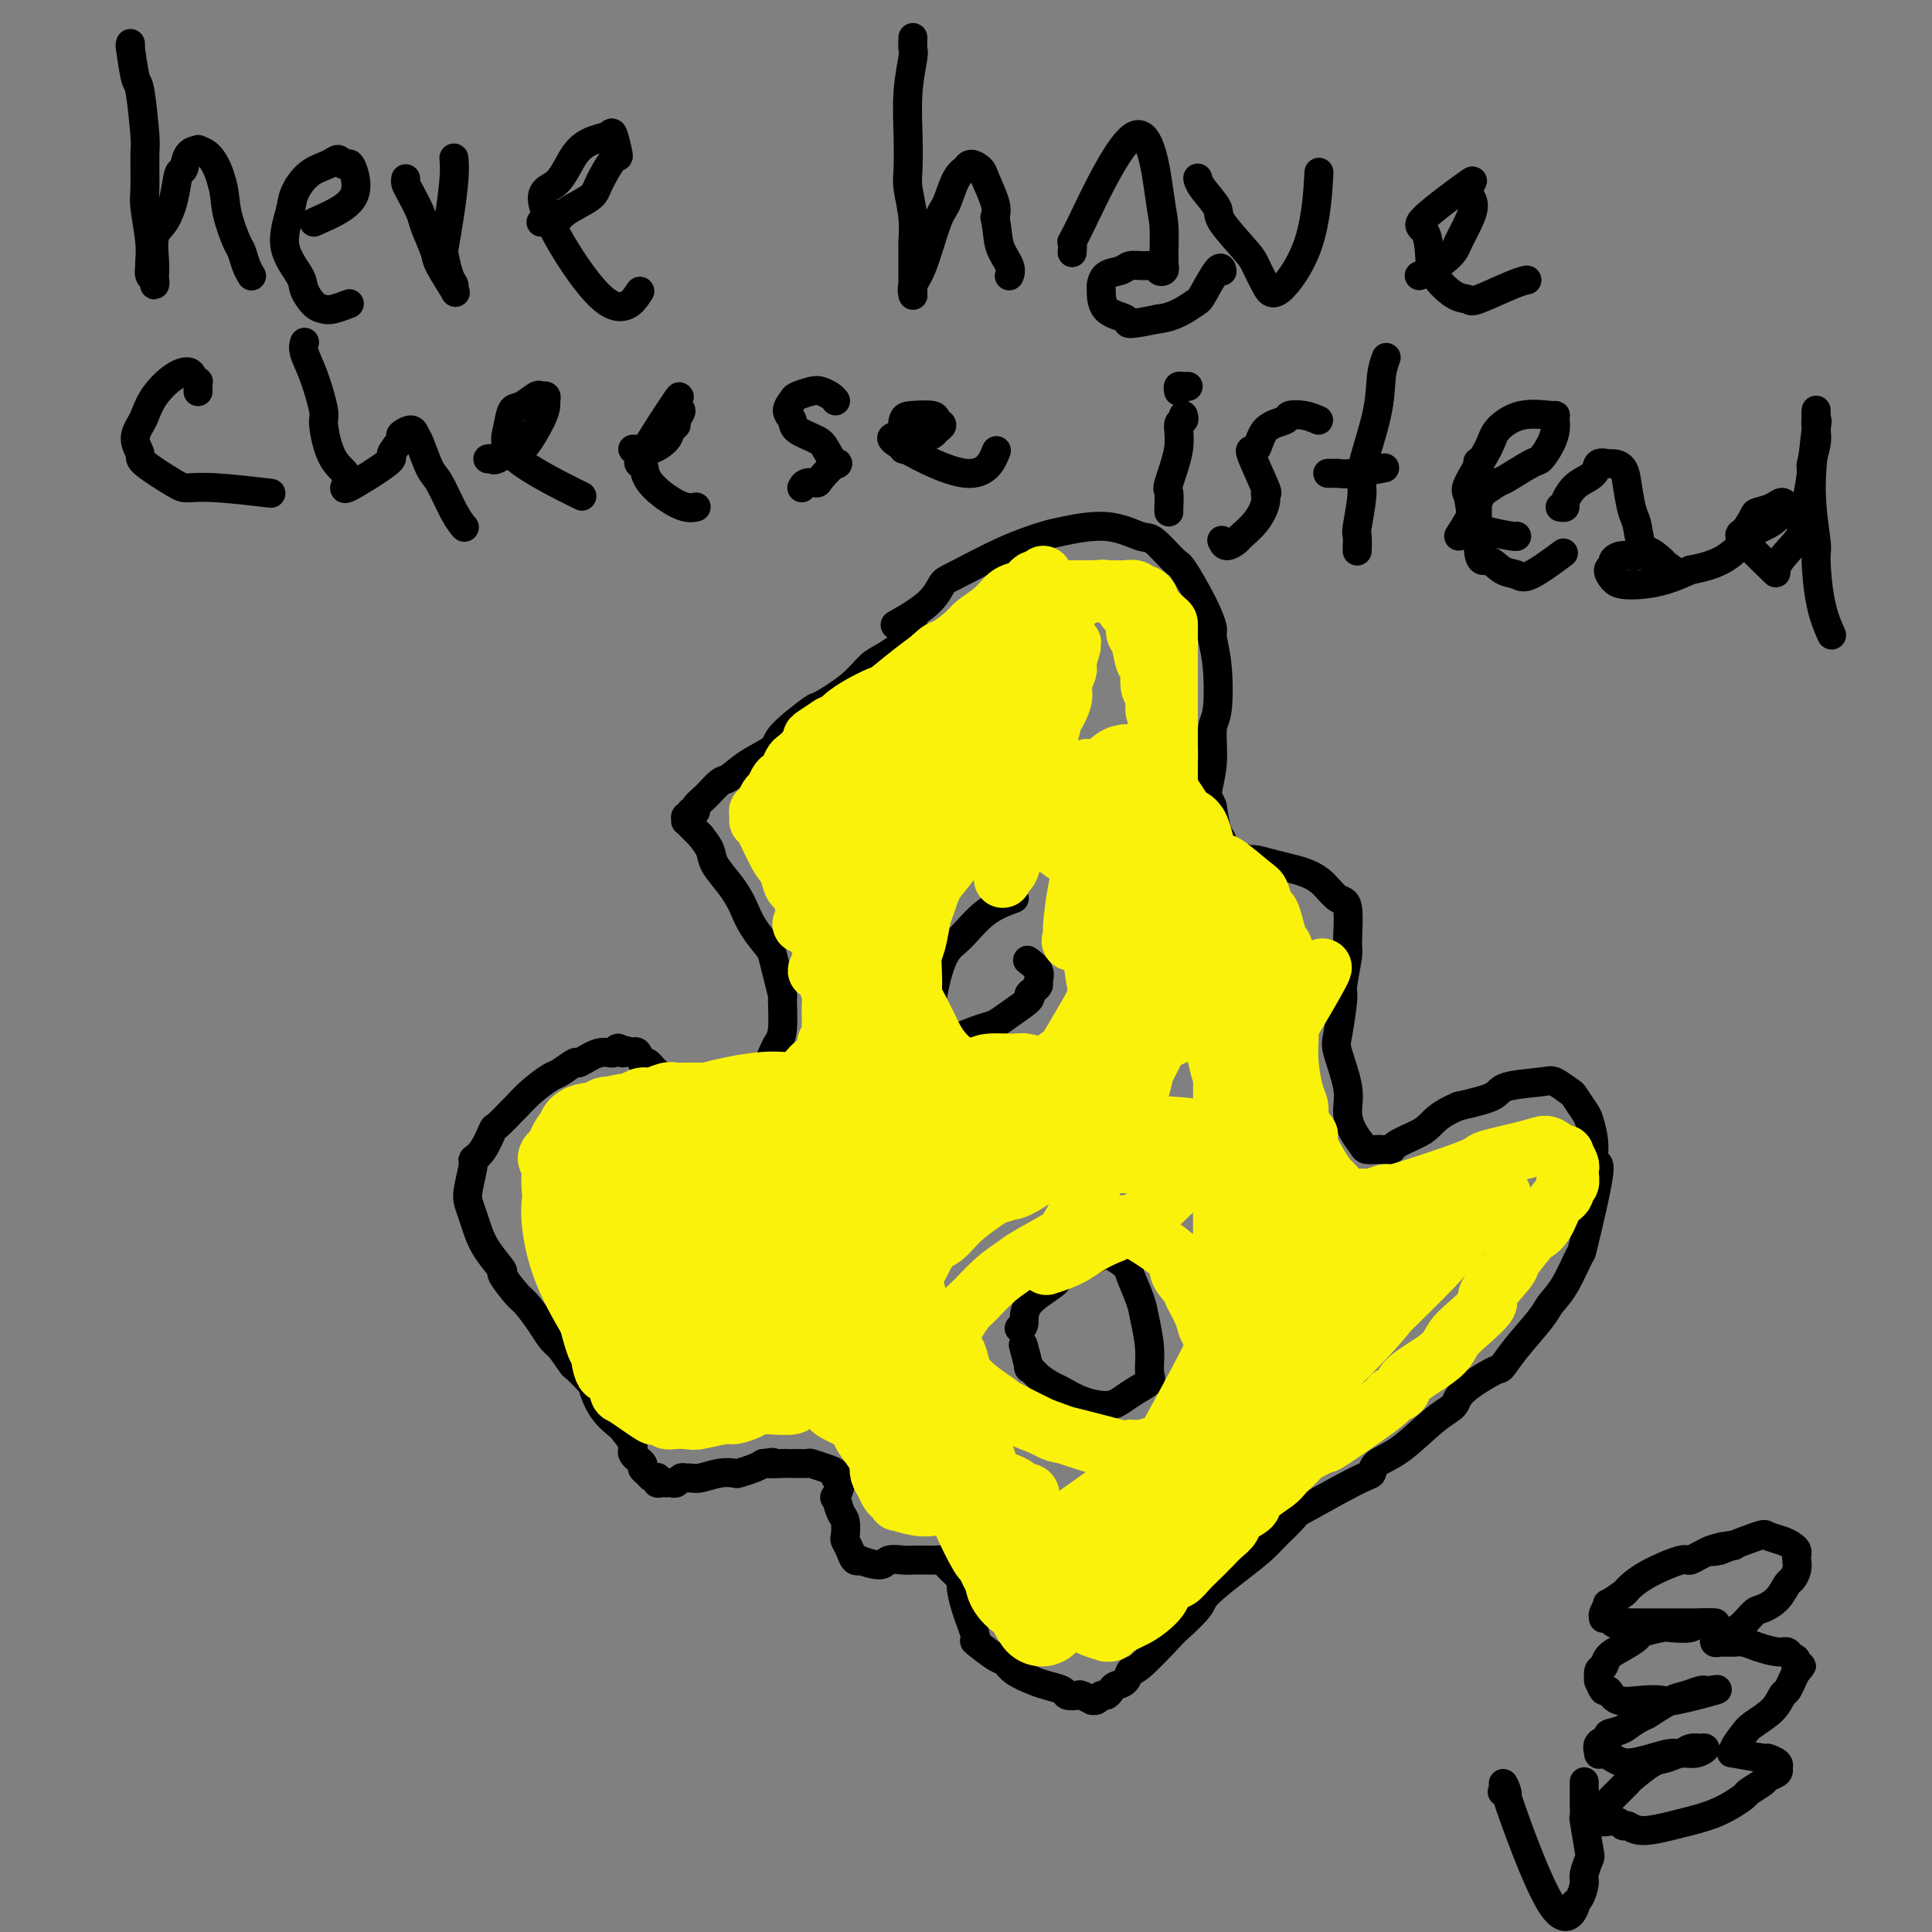 <svg viewBox='0 0 400 400' version='1.1' xmlns='http://www.w3.org/2000/svg' xmlns:xlink='http://www.w3.org/1999/xlink'><rect x="0" y="0" width="400" height="400" fill="#808080" stroke="none"/><g fill='none' stroke='#000000' stroke-width='6' stroke-linecap='round' stroke-linejoin='round'><path d='M189,130c0.072,-0.179 0.144,-0.359 0,0c-0.144,0.359 -0.503,1.256 -1,2c-0.497,0.744 -1.132,1.335 -2,2c-0.868,0.665 -1.968,1.403 -3,2c-1.032,0.597 -1.997,1.052 -3,2c-1.003,0.948 -2.044,2.389 -4,4c-1.956,1.611 -4.826,3.393 -6,4c-1.174,0.607 -0.650,0.040 -2,1c-1.350,0.960 -4.573,3.446 -6,5c-1.427,1.554 -1.057,2.177 -2,3c-0.943,0.823 -3.199,1.845 -5,3c-1.801,1.155 -3.147,2.443 -4,3c-0.853,0.557 -1.213,0.383 -2,1c-0.787,0.617 -2.000,2.026 -3,3c-1.000,0.974 -1.789,1.514 -2,2c-0.211,0.486 0.154,0.919 0,1c-0.154,0.081 -0.827,-0.189 -1,0c-0.173,0.189 0.153,0.838 0,1c-0.153,0.162 -0.784,-0.164 -1,0c-0.216,0.164 -0.016,0.817 0,1c0.016,0.183 -0.150,-0.106 0,0c0.150,0.106 0.617,0.605 1,1c0.383,0.395 0.681,0.684 1,1c0.319,0.316 0.660,0.658 1,1'/><path d='M145,173c0.897,1.170 1.640,2.094 2,3c0.360,0.906 0.336,1.795 1,3c0.664,1.205 2.017,2.725 3,4c0.983,1.275 1.597,2.304 2,3c0.403,0.696 0.594,1.059 1,2c0.406,0.941 1.027,2.460 2,4c0.973,1.540 2.299,3.101 3,4c0.701,0.899 0.777,1.136 1,2c0.223,0.864 0.592,2.353 1,4c0.408,1.647 0.853,3.450 1,4c0.147,0.550 -0.005,-0.155 0,1c0.005,1.155 0.166,4.169 0,6c-0.166,1.831 -0.657,2.478 -1,3c-0.343,0.522 -0.536,0.918 -1,2c-0.464,1.082 -1.199,2.850 -2,4c-0.801,1.150 -1.666,1.681 -2,2c-0.334,0.319 -0.135,0.425 -1,1c-0.865,0.575 -2.794,1.619 -4,2c-1.206,0.381 -1.688,0.099 -2,0c-0.312,-0.099 -0.454,-0.016 -1,0c-0.546,0.016 -1.496,-0.037 -2,0c-0.504,0.037 -0.561,0.162 -1,0c-0.439,-0.162 -1.259,-0.612 -2,-1c-0.741,-0.388 -1.403,-0.715 -2,-1c-0.597,-0.285 -1.130,-0.529 -2,-1c-0.870,-0.471 -2.079,-1.170 -3,-2c-0.921,-0.830 -1.556,-1.789 -2,-2c-0.444,-0.211 -0.696,0.328 -1,0c-0.304,-0.328 -0.658,-1.522 -1,-2c-0.342,-0.478 -0.671,-0.239 -1,0'/><path d='M131,218c-3.494,-1.313 -2.229,-0.095 -2,0c0.229,0.095 -0.577,-0.933 -1,-1c-0.423,-0.067 -0.463,0.826 -1,1c-0.537,0.174 -1.570,-0.372 -3,0c-1.430,0.372 -3.257,1.663 -4,2c-0.743,0.337 -0.403,-0.281 -1,0c-0.597,0.281 -2.133,1.459 -3,2c-0.867,0.541 -1.066,0.443 -2,1c-0.934,0.557 -2.603,1.767 -4,3c-1.397,1.233 -2.523,2.487 -3,3c-0.477,0.513 -0.303,0.285 -1,1c-0.697,0.715 -2.263,2.373 -3,3c-0.737,0.627 -0.646,0.223 -1,1c-0.354,0.777 -1.153,2.735 -2,4c-0.847,1.265 -1.740,1.836 -2,2c-0.260,0.164 0.115,-0.081 0,1c-0.115,1.081 -0.720,3.488 -1,5c-0.280,1.512 -0.235,2.129 0,3c0.235,0.871 0.659,1.995 1,3c0.341,1.005 0.599,1.891 1,3c0.401,1.109 0.946,2.441 2,4c1.054,1.559 2.618,3.344 3,4c0.382,0.656 -0.417,0.182 0,1c0.417,0.818 2.051,2.929 3,4c0.949,1.071 1.213,1.101 2,2c0.787,0.899 2.096,2.665 3,4c0.904,1.335 1.401,2.239 2,3c0.599,0.761 1.299,1.381 2,2'/><path d='M116,279c3.138,4.455 2.484,3.593 3,4c0.516,0.407 2.203,2.082 3,3c0.797,0.918 0.705,1.079 1,2c0.295,0.921 0.977,2.603 2,4c1.023,1.397 2.387,2.511 3,3c0.613,0.489 0.475,0.355 1,1c0.525,0.645 1.713,2.071 2,3c0.287,0.929 -0.327,1.363 0,2c0.327,0.637 1.594,1.477 2,2c0.406,0.523 -0.049,0.727 0,1c0.049,0.273 0.601,0.613 1,1c0.399,0.387 0.646,0.822 1,1c0.354,0.178 0.817,0.100 1,0c0.183,-0.100 0.087,-0.223 0,0c-0.087,0.223 -0.164,0.792 0,1c0.164,0.208 0.569,0.057 1,0c0.431,-0.057 0.889,-0.019 1,0c0.111,0.019 -0.125,0.019 0,0c0.125,-0.019 0.610,-0.058 1,0c0.390,0.058 0.683,0.213 1,0c0.317,-0.213 0.657,-0.793 1,-1c0.343,-0.207 0.687,-0.042 1,0c0.313,0.042 0.593,-0.041 1,0c0.407,0.041 0.942,0.204 2,0c1.058,-0.204 2.640,-0.776 4,-1c1.360,-0.224 2.499,-0.101 3,0c0.501,0.101 0.366,0.181 1,0c0.634,-0.181 2.038,-0.623 3,-1c0.962,-0.377 1.481,-0.688 2,-1'/><path d='M158,303c3.618,-0.464 1.162,-0.124 1,0c-0.162,0.124 1.968,0.032 3,0c1.032,-0.032 0.965,-0.006 1,0c0.035,0.006 0.171,-0.010 1,0c0.829,0.010 2.350,0.045 3,0c0.650,-0.045 0.428,-0.169 1,0c0.572,0.169 1.940,0.632 3,1c1.060,0.368 1.814,0.642 2,1c0.186,0.358 -0.196,0.800 0,1c0.196,0.200 0.970,0.160 1,1c0.030,0.840 -0.685,2.562 -1,3c-0.315,0.438 -0.229,-0.406 0,0c0.229,0.406 0.600,2.062 1,3c0.400,0.938 0.828,1.159 1,2c0.172,0.841 0.089,2.303 0,3c-0.089,0.697 -0.185,0.630 0,1c0.185,0.370 0.652,1.176 1,2c0.348,0.824 0.578,1.667 1,2c0.422,0.333 1.037,0.156 1,0c-0.037,-0.156 -0.727,-0.290 0,0c0.727,0.290 2.870,1.006 4,1c1.130,-0.006 1.248,-0.734 2,-1c0.752,-0.266 2.138,-0.072 3,0c0.862,0.072 1.200,0.021 2,0c0.800,-0.021 2.063,-0.013 3,0c0.937,0.013 1.547,0.031 2,0c0.453,-0.031 0.750,-0.111 1,0c0.250,0.111 0.452,0.415 1,1c0.548,0.585 1.442,1.453 2,2c0.558,0.547 0.779,0.774 1,1'/><path d='M199,327c0.595,0.638 0.082,0.234 0,1c-0.082,0.766 0.268,2.701 1,5c0.732,2.299 1.846,4.961 2,6c0.154,1.039 -0.654,0.453 0,1c0.654,0.547 2.768,2.227 4,3c1.232,0.773 1.581,0.641 2,1c0.419,0.359 0.909,1.210 2,2c1.091,0.790 2.783,1.518 4,2c1.217,0.482 1.960,0.716 3,1c1.040,0.284 2.377,0.616 3,1c0.623,0.384 0.530,0.821 1,1c0.470,0.179 1.502,0.102 2,0c0.498,-0.102 0.462,-0.227 1,0c0.538,0.227 1.650,0.808 2,1c0.350,0.192 -0.061,-0.004 0,0c0.061,0.004 0.593,0.208 1,0c0.407,-0.208 0.690,-0.828 1,-1c0.310,-0.172 0.647,0.103 1,0c0.353,-0.103 0.723,-0.586 1,-1c0.277,-0.414 0.460,-0.759 1,-1c0.540,-0.241 1.437,-0.376 2,-1c0.563,-0.624 0.792,-1.735 1,-2c0.208,-0.265 0.394,0.318 2,-1c1.606,-1.318 4.631,-4.537 6,-6c1.369,-1.463 1.083,-1.172 2,-2c0.917,-0.828 3.036,-2.777 4,-4c0.964,-1.223 0.774,-1.720 2,-3c1.226,-1.280 3.869,-3.345 6,-5c2.131,-1.655 3.752,-2.902 5,-4c1.248,-1.098 2.124,-2.049 3,-3'/><path d='M264,318c6.408,-6.054 3.429,-4.188 5,-5c1.571,-0.812 7.694,-4.300 11,-6c3.306,-1.700 3.797,-1.610 4,-2c0.203,-0.390 0.119,-1.261 1,-2c0.881,-0.739 2.726,-1.348 5,-3c2.274,-1.652 4.975,-4.349 7,-6c2.025,-1.651 3.372,-2.256 4,-3c0.628,-0.744 0.536,-1.627 2,-3c1.464,-1.373 4.485,-3.235 6,-4c1.515,-0.765 1.525,-0.435 2,-1c0.475,-0.565 1.417,-2.027 3,-4c1.583,-1.973 3.808,-4.456 5,-6c1.192,-1.544 1.351,-2.150 2,-3c0.649,-0.850 1.788,-1.944 3,-4c1.212,-2.056 2.497,-5.073 3,-6c0.503,-0.927 0.222,0.235 1,-3c0.778,-3.235 2.613,-10.868 3,-14c0.387,-3.132 -0.674,-1.764 -1,-2c-0.326,-0.236 0.083,-2.075 0,-4c-0.083,-1.925 -0.659,-3.935 -1,-5c-0.341,-1.065 -0.446,-1.186 -1,-2c-0.554,-0.814 -1.557,-2.321 -2,-3c-0.443,-0.679 -0.328,-0.530 -1,-1c-0.672,-0.470 -2.133,-1.560 -3,-2c-0.867,-0.440 -1.140,-0.231 -3,0c-1.860,0.231 -5.309,0.485 -7,1c-1.691,0.515 -1.626,1.290 -3,2c-1.374,0.710 -4.187,1.355 -7,2'/><path d='M302,229c-3.870,1.586 -5.044,3.052 -6,4c-0.956,0.948 -1.694,1.378 -3,2c-1.306,0.622 -3.180,1.435 -4,2c-0.820,0.565 -0.586,0.882 -1,1c-0.414,0.118 -1.476,0.038 -2,0c-0.524,-0.038 -0.509,-0.032 -1,0c-0.491,0.032 -1.489,0.091 -2,0c-0.511,-0.091 -0.537,-0.332 -1,-1c-0.463,-0.668 -1.365,-1.763 -2,-3c-0.635,-1.237 -1.003,-2.615 -1,-4c0.003,-1.385 0.378,-2.775 0,-5c-0.378,-2.225 -1.509,-5.283 -2,-7c-0.491,-1.717 -0.342,-2.093 0,-4c0.342,-1.907 0.878,-5.345 1,-7c0.122,-1.655 -0.169,-1.527 0,-3c0.169,-1.473 0.796,-4.548 1,-6c0.204,-1.452 -0.017,-1.282 0,-3c0.017,-1.718 0.273,-5.325 0,-7c-0.273,-1.675 -1.075,-1.418 -2,-2c-0.925,-0.582 -1.971,-2.002 -3,-3c-1.029,-0.998 -2.039,-1.573 -3,-2c-0.961,-0.427 -1.873,-0.705 -3,-1c-1.127,-0.295 -2.467,-0.608 -4,-1c-1.533,-0.392 -3.257,-0.864 -4,-1c-0.743,-0.136 -0.503,0.065 -1,0c-0.497,-0.065 -1.730,-0.396 -3,-1c-1.270,-0.604 -2.578,-1.482 -3,-2c-0.422,-0.518 0.040,-0.678 0,-1c-0.040,-0.322 -0.583,-0.806 -1,-2c-0.417,-1.194 -0.709,-3.097 -1,-5'/><path d='M251,167c-0.601,-1.658 -1.102,-1.803 -1,-3c0.102,-1.197 0.808,-3.445 1,-6c0.192,-2.555 -0.130,-5.417 0,-7c0.130,-1.583 0.710,-1.886 1,-4c0.290,-2.114 0.288,-6.038 0,-9c-0.288,-2.962 -0.862,-4.961 -1,-6c-0.138,-1.039 0.160,-1.116 0,-2c-0.160,-0.884 -0.778,-2.574 -2,-5c-1.222,-2.426 -3.049,-5.587 -4,-7c-0.951,-1.413 -1.025,-1.079 -2,-2c-0.975,-0.921 -2.852,-3.096 -4,-4c-1.148,-0.904 -1.568,-0.537 -3,-1c-1.432,-0.463 -3.875,-1.756 -7,-2c-3.125,-0.244 -6.931,0.562 -9,1c-2.069,0.438 -2.402,0.507 -4,1c-1.598,0.493 -4.461,1.411 -8,3c-3.539,1.589 -7.755,3.848 -10,5c-2.245,1.152 -2.519,1.195 -3,2c-0.481,0.805 -1.168,2.371 -3,4c-1.832,1.629 -4.809,3.323 -6,4c-1.191,0.677 -0.595,0.339 0,0'/><path d='M210,186c-2.047,0.762 -4.093,1.524 -6,3c-1.907,1.476 -3.674,3.665 -5,5c-1.326,1.335 -2.211,1.816 -3,3c-0.789,1.184 -1.482,3.070 -2,5c-0.518,1.930 -0.861,3.902 -1,5c-0.139,1.098 -0.073,1.321 0,2c0.073,0.679 0.155,1.815 1,3c0.845,1.185 2.454,2.418 3,3c0.546,0.582 0.028,0.513 1,0c0.972,-0.513 3.433,-1.471 5,-2c1.567,-0.529 2.241,-0.628 3,-1c0.759,-0.372 1.605,-1.017 3,-2c1.395,-0.983 3.340,-2.304 4,-3c0.660,-0.696 0.035,-0.766 0,-1c-0.035,-0.234 0.519,-0.630 1,-1c0.481,-0.370 0.889,-0.712 1,-1c0.111,-0.288 -0.073,-0.520 0,-1c0.073,-0.480 0.404,-1.206 0,-2c-0.404,-0.794 -1.544,-1.655 -2,-2c-0.456,-0.345 -0.228,-0.172 0,0'/><path d='M211,275c0.453,-0.079 0.905,-0.157 1,-1c0.095,-0.843 -0.169,-2.449 1,-4c1.169,-1.551 3.769,-3.046 5,-4c1.231,-0.954 1.091,-1.368 2,-2c0.909,-0.632 2.867,-1.483 4,-2c1.133,-0.517 1.440,-0.699 2,-1c0.560,-0.301 1.372,-0.720 2,-1c0.628,-0.280 1.071,-0.422 2,0c0.929,0.422 2.344,1.409 3,2c0.656,0.591 0.553,0.785 1,2c0.447,1.215 1.443,3.452 2,5c0.557,1.548 0.676,2.406 1,4c0.324,1.594 0.852,3.922 1,6c0.148,2.078 -0.083,3.906 0,5c0.083,1.094 0.480,1.454 0,2c-0.480,0.546 -1.837,1.278 -3,2c-1.163,0.722 -2.131,1.435 -3,2c-0.869,0.565 -1.640,0.983 -3,1c-1.360,0.017 -3.311,-0.368 -5,-1c-1.689,-0.632 -3.117,-1.510 -4,-2c-0.883,-0.490 -1.221,-0.591 -2,-1c-0.779,-0.409 -1.999,-1.126 -3,-2c-1.001,-0.874 -1.784,-1.904 -2,-2c-0.216,-0.096 0.134,0.743 0,0c-0.134,-0.743 -0.753,-3.070 -1,-4c-0.247,-0.930 -0.124,-0.465 0,0'/></g>
<g fill='none' stroke='#FBF20B' stroke-width='12' stroke-linecap='round' stroke-linejoin='round'><path d='M216,119c0.090,0.416 0.181,0.833 0,1c-0.181,0.167 -0.632,0.085 -1,0c-0.368,-0.085 -0.652,-0.172 -1,0c-0.348,0.172 -0.759,0.602 -1,1c-0.241,0.398 -0.313,0.762 -1,1c-0.687,0.238 -1.988,0.348 -3,1c-1.012,0.652 -1.735,1.845 -3,3c-1.265,1.155 -3.073,2.272 -4,3c-0.927,0.728 -0.972,1.067 -2,2c-1.028,0.933 -3.037,2.462 -4,3c-0.963,0.538 -0.879,0.086 -2,1c-1.121,0.914 -3.446,3.193 -5,5c-1.554,1.807 -2.337,3.141 -3,4c-0.663,0.859 -1.206,1.244 -2,2c-0.794,0.756 -1.838,1.884 -3,3c-1.162,1.116 -2.443,2.220 -3,3c-0.557,0.780 -0.390,1.234 -1,2c-0.610,0.766 -1.998,1.843 -3,3c-1.002,1.157 -1.618,2.395 -2,3c-0.382,0.605 -0.531,0.578 -1,1c-0.469,0.422 -1.258,1.293 -2,2c-0.742,0.707 -1.438,1.249 -2,2c-0.562,0.751 -0.990,1.709 -1,2c-0.010,0.291 0.399,-0.087 0,0c-0.399,0.087 -1.608,0.639 -2,1c-0.392,0.361 0.031,0.532 0,1c-0.031,0.468 -0.515,1.234 -1,2'/><path d='M163,171c-4.266,5.018 -1.932,2.061 -1,1c0.932,-1.061 0.460,-0.228 0,0c-0.460,0.228 -0.909,-0.148 -1,0c-0.091,0.148 0.174,0.821 0,1c-0.174,0.179 -0.789,-0.135 -1,0c-0.211,0.135 -0.017,0.720 0,1c0.017,0.280 -0.141,0.256 0,0c0.141,-0.256 0.581,-0.743 1,-1c0.419,-0.257 0.815,-0.282 2,-1c1.185,-0.718 3.158,-2.129 4,-3c0.842,-0.871 0.553,-1.203 2,-2c1.447,-0.797 4.629,-2.058 6,-3c1.371,-0.942 0.932,-1.563 1,-2c0.068,-0.437 0.645,-0.688 3,-3c2.355,-2.312 6.490,-6.683 9,-9c2.510,-2.317 3.395,-2.578 4,-3c0.605,-0.422 0.929,-1.005 2,-2c1.071,-0.995 2.887,-2.402 4,-3c1.113,-0.598 1.522,-0.386 2,-1c0.478,-0.614 1.024,-2.053 2,-3c0.976,-0.947 2.380,-1.403 3,-2c0.620,-0.597 0.455,-1.335 1,-2c0.545,-0.665 1.801,-1.256 3,-2c1.199,-0.744 2.343,-1.641 3,-2c0.657,-0.359 0.829,-0.179 1,0'/><path d='M213,130c8.455,-6.828 3.593,-2.398 2,-1c-1.593,1.398 0.083,-0.237 1,-1c0.917,-0.763 1.076,-0.653 2,-1c0.924,-0.347 2.615,-1.151 4,-2c1.385,-0.849 2.465,-1.744 3,-2c0.535,-0.256 0.524,0.128 1,0c0.476,-0.128 1.437,-0.766 2,-1c0.563,-0.234 0.727,-0.062 1,0c0.273,0.062 0.654,0.016 1,0c0.346,-0.016 0.656,-0.000 1,0c0.344,0.000 0.722,-0.015 1,0c0.278,0.015 0.457,0.060 1,0c0.543,-0.060 1.449,-0.225 2,0c0.551,0.225 0.746,0.841 1,1c0.254,0.159 0.565,-0.140 1,0c0.435,0.140 0.992,0.719 1,1c0.008,0.281 -0.534,0.263 0,1c0.534,0.737 2.143,2.228 3,3c0.857,0.772 0.962,0.824 1,1c0.038,0.176 0.010,0.476 0,1c-0.010,0.524 -0.003,1.272 0,2c0.003,0.728 0.001,1.436 0,2c-0.001,0.564 -0.000,0.982 0,2c0.000,1.018 0.000,2.635 0,4c-0.000,1.365 -0.000,2.479 0,3c0.000,0.521 0.000,0.448 0,1c-0.000,0.552 -0.000,1.729 0,3c0.000,1.271 0.000,2.635 0,4'/><path d='M242,151c-0.000,3.210 -0.001,1.734 0,2c0.001,0.266 0.004,2.274 0,4c-0.004,1.726 -0.015,3.171 0,4c0.015,0.829 0.056,1.041 0,2c-0.056,0.959 -0.210,2.664 0,4c0.210,1.336 0.785,2.301 1,3c0.215,0.699 0.072,1.131 0,2c-0.072,0.869 -0.072,2.174 0,3c0.072,0.826 0.215,1.173 0,2c-0.215,0.827 -0.790,2.133 -1,3c-0.210,0.867 -0.056,1.294 0,2c0.056,0.706 0.015,1.692 0,2c-0.015,0.308 -0.004,-0.062 0,0c0.004,0.062 0.001,0.557 0,1c-0.001,0.443 -0.000,0.833 0,1c0.000,0.167 0.000,0.111 0,0c-0.000,-0.111 0.000,-0.277 0,0c-0.000,0.277 -0.000,0.997 0,1c0.000,0.003 0.001,-0.713 0,-1c-0.001,-0.287 -0.003,-0.147 0,0c0.003,0.147 0.011,0.299 0,0c-0.011,-0.299 -0.041,-1.049 0,-2c0.041,-0.951 0.155,-2.102 0,-3c-0.155,-0.898 -0.577,-1.544 -1,-3c-0.423,-1.456 -0.845,-3.722 -1,-5c-0.155,-1.278 -0.041,-1.569 0,-3c0.041,-1.431 0.011,-4.001 0,-6c-0.011,-1.999 -0.003,-3.428 0,-5c0.003,-1.572 0.002,-3.286 0,-5'/><path d='M240,154c-0.553,-6.524 -0.936,-6.333 -1,-7c-0.064,-0.667 0.190,-2.192 0,-3c-0.190,-0.808 -0.825,-0.898 -1,-2c-0.175,-1.102 0.112,-3.215 0,-4c-0.112,-0.785 -0.621,-0.241 -1,-1c-0.379,-0.759 -0.628,-2.819 -1,-4c-0.372,-1.181 -0.868,-1.482 -1,-2c-0.132,-0.518 0.100,-1.252 0,-2c-0.100,-0.748 -0.533,-1.510 -1,-2c-0.467,-0.490 -0.968,-0.710 -1,-1c-0.032,-0.290 0.404,-0.652 0,-1c-0.404,-0.348 -1.647,-0.682 -2,-1c-0.353,-0.318 0.186,-0.621 0,-1c-0.186,-0.379 -1.096,-0.834 -2,-1c-0.904,-0.166 -1.800,-0.044 -2,0c-0.200,0.044 0.296,0.009 -1,0c-1.296,-0.009 -4.386,0.007 -6,0c-1.614,-0.007 -1.753,-0.036 -2,0c-0.247,0.036 -0.604,0.139 -2,1c-1.396,0.861 -3.832,2.480 -5,3c-1.168,0.520 -1.069,-0.060 -3,1c-1.931,1.060 -5.891,3.761 -8,5c-2.109,1.239 -2.367,1.017 -4,2c-1.633,0.983 -4.640,3.170 -7,5c-2.360,1.830 -4.072,3.303 -5,4c-0.928,0.697 -1.074,0.620 -2,1c-0.926,0.380 -2.634,1.218 -4,2c-1.366,0.782 -2.390,1.509 -3,2c-0.610,0.491 -0.805,0.745 -1,1'/><path d='M174,149c-6.782,4.137 -2.738,1.480 -2,1c0.738,-0.480 -1.830,1.218 -3,2c-1.170,0.782 -0.944,0.647 -1,1c-0.056,0.353 -0.396,1.194 -1,2c-0.604,0.806 -1.471,1.577 -2,2c-0.529,0.423 -0.719,0.499 -1,1c-0.281,0.501 -0.653,1.429 -1,2c-0.347,0.571 -0.670,0.786 -1,1c-0.330,0.214 -0.667,0.425 -1,1c-0.333,0.575 -0.664,1.512 -1,2c-0.336,0.488 -0.678,0.526 -1,1c-0.322,0.474 -0.622,1.385 -1,2c-0.378,0.615 -0.832,0.934 -1,1c-0.168,0.066 -0.050,-0.119 0,0c0.050,0.119 0.030,0.544 0,1c-0.030,0.456 -0.072,0.942 0,1c0.072,0.058 0.257,-0.312 1,1c0.743,1.312 2.044,4.305 3,6c0.956,1.695 1.565,2.092 2,3c0.435,0.908 0.694,2.329 1,3c0.306,0.671 0.659,0.594 1,1c0.341,0.406 0.669,1.296 1,2c0.331,0.704 0.666,1.221 1,2c0.334,0.779 0.668,1.819 1,3c0.332,1.181 0.664,2.504 1,3c0.336,0.496 0.678,0.164 1,1c0.322,0.836 0.625,2.841 1,4c0.375,1.159 0.821,1.474 1,2c0.179,0.526 0.089,1.263 0,2'/><path d='M172,203c2.321,5.827 0.622,2.894 0,2c-0.622,-0.894 -0.167,0.250 0,1c0.167,0.750 0.046,1.104 0,2c-0.046,0.896 -0.016,2.333 0,3c0.016,0.667 0.020,0.564 0,1c-0.020,0.436 -0.062,1.412 0,2c0.062,0.588 0.227,0.789 0,1c-0.227,0.211 -0.847,0.433 -1,1c-0.153,0.567 0.161,1.479 0,2c-0.161,0.521 -0.798,0.650 -1,1c-0.202,0.350 0.031,0.919 0,1c-0.031,0.081 -0.328,-0.328 -1,0c-0.672,0.328 -1.721,1.393 -2,2c-0.279,0.607 0.213,0.755 0,1c-0.213,0.245 -1.131,0.588 -2,1c-0.869,0.412 -1.689,0.895 -2,1c-0.311,0.105 -0.113,-0.168 -1,0c-0.887,0.168 -2.861,0.777 -4,1c-1.139,0.223 -1.445,0.060 -2,0c-0.555,-0.060 -1.360,-0.016 -2,0c-0.640,0.016 -1.116,0.004 -2,0c-0.884,-0.004 -2.176,-0.001 -3,0c-0.824,0.001 -1.178,-0.001 -2,0c-0.822,0.001 -2.111,0.004 -3,0c-0.889,-0.004 -1.379,-0.016 -2,0c-0.621,0.016 -1.374,0.060 -2,0c-0.626,-0.060 -1.127,-0.222 -2,0c-0.873,0.222 -2.120,0.829 -3,1c-0.880,0.171 -1.394,-0.094 -2,0c-0.606,0.094 -1.303,0.547 -2,1'/><path d='M131,228c-6.069,0.868 -4.241,1.039 -4,1c0.241,-0.039 -1.106,-0.287 -2,0c-0.894,0.287 -1.335,1.109 -2,2c-0.665,0.891 -1.554,1.852 -2,2c-0.446,0.148 -0.449,-0.516 -1,0c-0.551,0.516 -1.650,2.211 -2,3c-0.350,0.789 0.050,0.671 0,1c-0.050,0.329 -0.549,1.103 -1,2c-0.451,0.897 -0.854,1.916 -1,3c-0.146,1.084 -0.036,2.234 0,3c0.036,0.766 -0.002,1.147 0,2c0.002,0.853 0.042,2.179 0,3c-0.042,0.821 -0.168,1.138 0,2c0.168,0.862 0.630,2.268 1,4c0.370,1.732 0.649,3.791 1,5c0.351,1.209 0.776,1.568 1,2c0.224,0.432 0.249,0.936 1,4c0.751,3.064 2.229,8.688 3,11c0.771,2.312 0.835,1.312 1,2c0.165,0.688 0.431,3.066 1,4c0.569,0.934 1.442,0.426 2,1c0.558,0.574 0.803,2.231 1,3c0.197,0.769 0.348,0.650 1,1c0.652,0.350 1.805,1.169 3,2c1.195,0.831 2.431,1.673 3,2c0.569,0.327 0.470,0.140 1,0c0.530,-0.140 1.688,-0.233 2,0c0.312,0.233 -0.224,0.794 0,1c0.224,0.206 1.207,0.059 2,0c0.793,-0.059 1.397,-0.029 2,0'/><path d='M142,294c1.480,0.219 1.680,0.265 3,0c1.320,-0.265 3.758,-0.842 5,-1c1.242,-0.158 1.286,0.102 2,0c0.714,-0.102 2.097,-0.566 3,-1c0.903,-0.434 1.325,-0.838 2,-1c0.675,-0.162 1.604,-0.081 3,0c1.396,0.081 3.258,0.163 4,0c0.742,-0.163 0.365,-0.571 1,-1c0.635,-0.429 2.283,-0.881 3,-1c0.717,-0.119 0.502,0.093 1,0c0.498,-0.093 1.708,-0.492 3,-1c1.292,-0.508 2.666,-1.126 3,-1c0.334,0.126 -0.372,0.995 2,0c2.372,-0.995 7.820,-3.856 10,-5c2.180,-1.144 1.090,-0.572 0,0'/><path d='M178,286c0.113,-0.316 0.227,-0.631 0,0c-0.227,0.631 -0.794,2.209 -1,3c-0.206,0.791 -0.052,0.797 0,1c0.052,0.203 0.001,0.604 0,1c-0.001,0.396 0.049,0.786 0,1c-0.049,0.214 -0.196,0.252 0,1c0.196,0.748 0.735,2.207 1,3c0.265,0.793 0.257,0.919 1,2c0.743,1.081 2.236,3.115 3,4c0.764,0.885 0.797,0.619 1,1c0.203,0.381 0.576,1.409 1,2c0.424,0.591 0.898,0.747 1,1c0.102,0.253 -0.169,0.604 0,1c0.169,0.396 0.777,0.838 1,1c0.223,0.162 0.060,0.044 0,0c-0.060,-0.044 -0.017,-0.012 0,0c0.017,0.012 0.009,0.006 0,0'/><path d='M182,294c-0.000,0.481 -0.000,0.962 0,1c0.000,0.038 0.000,-0.366 0,0c-0.000,0.366 -0.001,1.501 0,2c0.001,0.499 0.003,0.360 0,1c-0.003,0.640 -0.012,2.059 0,3c0.012,0.941 0.044,1.404 0,2c-0.044,0.596 -0.165,1.327 0,2c0.165,0.673 0.615,1.290 1,2c0.385,0.710 0.704,1.515 1,2c0.296,0.485 0.569,0.652 1,1c0.431,0.348 1.019,0.878 1,1c-0.019,0.122 -0.645,-0.164 0,0c0.645,0.164 2.562,0.776 4,1c1.438,0.224 2.398,0.059 3,0c0.602,-0.059 0.848,-0.012 2,0c1.152,0.012 3.211,-0.011 4,0c0.789,0.011 0.309,0.054 1,0c0.691,-0.054 2.552,-0.207 4,0c1.448,0.207 2.482,0.773 3,1c0.518,0.227 0.519,0.116 1,0c0.481,-0.116 1.443,-0.238 2,0c0.557,0.238 0.710,0.837 1,1c0.290,0.163 0.719,-0.111 1,0c0.281,0.111 0.416,0.607 1,1c0.584,0.393 1.619,0.683 2,1c0.381,0.317 0.109,0.662 0,1c-0.109,0.338 -0.054,0.669 0,1'/><path d='M215,318c0.774,0.986 0.207,0.950 0,1c-0.207,0.050 -0.056,0.184 0,1c0.056,0.816 0.015,2.312 0,3c-0.015,0.688 -0.005,0.568 0,1c0.005,0.432 0.004,1.416 0,2c-0.004,0.584 -0.012,0.769 0,1c0.012,0.231 0.043,0.508 0,1c-0.043,0.492 -0.161,1.197 0,2c0.161,0.803 0.602,1.703 1,2c0.398,0.297 0.754,-0.008 1,0c0.246,0.008 0.380,0.328 1,1c0.620,0.672 1.724,1.696 2,2c0.276,0.304 -0.275,-0.112 0,0c0.275,0.112 1.378,0.752 2,1c0.622,0.248 0.765,0.105 1,0c0.235,-0.105 0.564,-0.171 1,0c0.436,0.171 0.979,0.580 2,1c1.021,0.420 2.521,0.853 3,1c0.479,0.147 -0.062,0.009 0,0c0.062,-0.009 0.727,0.111 1,0c0.273,-0.111 0.153,-0.452 1,-1c0.847,-0.548 2.660,-1.301 4,-2c1.340,-0.699 2.207,-1.342 3,-2c0.793,-0.658 1.512,-1.331 2,-2c0.488,-0.669 0.744,-1.335 1,-2'/><path d='M241,329c2.276,-1.872 1.964,-2.052 2,-2c0.036,0.052 0.418,0.338 1,0c0.582,-0.338 1.365,-1.298 2,-2c0.635,-0.702 1.124,-1.147 2,-2c0.876,-0.853 2.141,-2.116 3,-3c0.859,-0.884 1.312,-1.391 2,-2c0.688,-0.609 1.610,-1.322 2,-2c0.390,-0.678 0.249,-1.321 1,-2c0.751,-0.679 2.395,-1.394 3,-2c0.605,-0.606 0.172,-1.102 1,-2c0.828,-0.898 2.917,-2.196 4,-3c1.083,-0.804 1.160,-1.113 2,-2c0.840,-0.887 2.443,-2.353 3,-3c0.557,-0.647 0.066,-0.474 1,-1c0.934,-0.526 3.291,-1.751 4,-2c0.709,-0.249 -0.230,0.478 2,-1c2.230,-1.478 7.628,-5.161 10,-7c2.372,-1.839 1.717,-1.832 2,-2c0.283,-0.168 1.503,-0.509 2,-1c0.497,-0.491 0.270,-1.130 1,-2c0.730,-0.870 2.418,-1.971 4,-3c1.582,-1.029 3.057,-1.988 4,-3c0.943,-1.012 1.353,-2.079 2,-3c0.647,-0.921 1.530,-1.698 3,-3c1.470,-1.302 3.526,-3.131 4,-4c0.474,-0.869 -0.636,-0.779 0,-2c0.636,-1.221 3.017,-3.752 4,-5c0.983,-1.248 0.566,-1.214 1,-2c0.434,-0.786 1.717,-2.393 3,-4'/><path d='M316,257c2.985,-3.949 1.948,-2.320 2,-2c0.052,0.320 1.195,-0.669 2,-2c0.805,-1.331 1.274,-3.004 2,-4c0.726,-0.996 1.711,-1.314 2,-2c0.289,-0.686 -0.118,-1.741 0,-2c0.118,-0.259 0.759,0.277 1,0c0.241,-0.277 0.080,-1.366 0,-2c-0.080,-0.634 -0.080,-0.814 0,-1c0.080,-0.186 0.240,-0.380 0,-1c-0.240,-0.620 -0.880,-1.667 -1,-2c-0.120,-0.333 0.281,0.047 0,0c-0.281,-0.047 -1.245,-0.522 -2,-1c-0.755,-0.478 -1.301,-0.960 -2,-1c-0.699,-0.040 -1.550,0.363 -4,1c-2.450,0.637 -6.499,1.509 -8,2c-1.501,0.491 -0.453,0.601 -4,2c-3.547,1.399 -11.689,4.088 -15,5c-3.311,0.912 -1.789,0.049 -2,0c-0.211,-0.049 -2.153,0.717 -3,1c-0.847,0.283 -0.598,0.083 -1,0c-0.402,-0.083 -1.455,-0.048 -2,0c-0.545,0.048 -0.582,0.110 -1,0c-0.418,-0.110 -1.216,-0.393 -2,-1c-0.784,-0.607 -1.556,-1.538 -2,-2c-0.444,-0.462 -0.562,-0.454 -1,-1c-0.438,-0.546 -1.195,-1.647 -2,-3c-0.805,-1.353 -1.659,-2.958 -2,-4c-0.341,-1.042 -0.171,-1.521 0,-2'/><path d='M271,235c-2.012,-2.824 -2.042,-3.382 -2,-4c0.042,-0.618 0.154,-1.294 0,-2c-0.154,-0.706 -0.576,-1.440 -1,-3c-0.424,-1.560 -0.849,-3.945 -1,-6c-0.151,-2.055 -0.027,-3.779 0,-5c0.027,-1.221 -0.045,-1.938 0,-3c0.045,-1.062 0.205,-2.468 0,-4c-0.205,-1.532 -0.776,-3.189 -1,-4c-0.224,-0.811 -0.102,-0.774 0,-2c0.102,-1.226 0.182,-3.713 0,-5c-0.182,-1.287 -0.626,-1.375 -1,-2c-0.374,-0.625 -0.677,-1.789 -1,-3c-0.323,-1.211 -0.665,-2.469 -1,-3c-0.335,-0.531 -0.664,-0.335 -1,-1c-0.336,-0.665 -0.678,-2.193 -1,-3c-0.322,-0.807 -0.625,-0.895 -2,-2c-1.375,-1.105 -3.821,-3.228 -5,-4c-1.179,-0.772 -1.089,-0.194 -1,0c0.089,0.194 0.178,0.003 0,0c-0.178,-0.003 -0.622,0.180 -1,0c-0.378,-0.180 -0.690,-0.725 -1,-1c-0.310,-0.275 -0.620,-0.282 -1,0c-0.380,0.282 -0.831,0.852 -1,1c-0.169,0.148 -0.056,-0.125 0,0c0.056,0.125 0.053,0.649 0,1c-0.053,0.351 -0.158,0.529 0,1c0.158,0.471 0.579,1.236 1,2'/><path d='M250,183c0.104,1.438 0.864,2.533 1,3c0.136,0.467 -0.351,0.306 0,2c0.351,1.694 1.540,5.242 2,7c0.460,1.758 0.190,1.725 0,2c-0.190,0.275 -0.300,0.859 0,2c0.300,1.141 1.008,2.841 1,6c-0.008,3.159 -0.734,7.779 -1,10c-0.266,2.221 -0.071,2.044 0,4c0.071,1.956 0.019,6.044 0,9c-0.019,2.956 -0.005,4.781 0,7c0.005,2.219 0.001,4.832 0,6c-0.001,1.168 -0.000,0.890 0,2c0.000,1.110 -0.000,3.606 0,5c0.000,1.394 0.001,1.684 0,3c-0.001,1.316 -0.002,3.657 0,5c0.002,1.343 0.009,1.686 0,3c-0.009,1.314 -0.034,3.597 0,5c0.034,1.403 0.126,1.927 0,3c-0.126,1.073 -0.470,2.696 -1,5c-0.530,2.304 -1.245,5.289 -1,6c0.245,0.711 1.452,-0.853 -1,4c-2.452,4.853 -8.562,16.123 -12,22c-3.438,5.877 -4.203,6.362 -5,7c-0.797,0.638 -1.626,1.429 -3,3c-1.374,1.571 -3.293,3.923 -5,6c-1.707,2.077 -3.202,3.879 -4,5c-0.798,1.121 -0.899,1.560 -1,2'/><path d='M220,327c-3.178,3.742 -2.124,1.596 -2,1c0.124,-0.596 -0.683,0.357 -1,1c-0.317,0.643 -0.143,0.975 0,1c0.143,0.025 0.257,-0.256 0,0c-0.257,0.256 -0.883,1.051 1,0c1.883,-1.051 6.275,-3.947 9,-6c2.725,-2.053 3.784,-3.262 8,-8c4.216,-4.738 11.589,-13.006 18,-20c6.411,-6.994 11.861,-12.715 15,-16c3.139,-3.285 3.969,-4.133 5,-5c1.031,-0.867 2.264,-1.751 3,-2c0.736,-0.249 0.976,0.138 1,0c0.024,-0.138 -0.168,-0.801 0,-1c0.168,-0.199 0.696,0.064 1,0c0.304,-0.064 0.383,-0.456 1,-1c0.617,-0.544 1.772,-1.240 3,-2c1.228,-0.760 2.530,-1.585 3,-2c0.470,-0.415 0.106,-0.420 1,-1c0.894,-0.580 3.044,-1.734 5,-3c1.956,-1.266 3.718,-2.645 4,-3c0.282,-0.355 -0.916,0.312 1,-1c1.916,-1.312 6.947,-4.603 9,-6c2.053,-1.397 1.129,-0.900 1,-1c-0.129,-0.100 0.537,-0.798 1,-1c0.463,-0.202 0.722,0.090 1,0c0.278,-0.090 0.575,-0.563 1,-1c0.425,-0.437 0.979,-0.839 1,-1c0.021,-0.161 -0.489,-0.080 -1,0'/><path d='M309,249c5.046,-3.851 -0.340,-0.479 -3,2c-2.660,2.479 -2.594,4.066 -7,9c-4.406,4.934 -13.284,13.216 -22,22c-8.716,8.784 -17.269,18.071 -22,23c-4.731,4.929 -5.641,5.501 -10,9c-4.359,3.499 -12.169,9.926 -16,13c-3.831,3.074 -3.684,2.796 -5,4c-1.316,1.204 -4.096,3.888 -5,5c-0.904,1.112 0.068,0.650 1,0c0.932,-0.650 1.823,-1.489 3,-2c1.177,-0.511 2.640,-0.696 7,-4c4.360,-3.304 11.616,-9.729 19,-17c7.384,-7.271 14.895,-15.389 19,-20c4.105,-4.611 4.802,-5.714 8,-9c3.198,-3.286 8.896,-8.754 12,-13c3.104,-4.246 3.616,-7.271 4,-9c0.384,-1.729 0.642,-2.162 2,-4c1.358,-1.838 3.815,-5.082 5,-7c1.185,-1.918 1.096,-2.510 1,-3c-0.096,-0.490 -0.200,-0.877 0,-1c0.200,-0.123 0.703,0.019 1,0c0.297,-0.019 0.388,-0.197 0,0c-0.388,0.197 -1.254,0.771 -4,3c-2.746,2.229 -7.373,6.115 -12,10'/><path d='M285,260c-5.084,4.675 -10.294,10.364 -14,14c-3.706,3.636 -5.907,5.220 -7,6c-1.093,0.780 -1.077,0.755 -1,1c0.077,0.245 0.215,0.760 0,1c-0.215,0.240 -0.782,0.207 -1,0c-0.218,-0.207 -0.088,-0.586 0,-1c0.088,-0.414 0.135,-0.864 0,-1c-0.135,-0.136 -0.453,0.041 0,-2c0.453,-2.041 1.678,-6.301 2,-9c0.322,-2.699 -0.257,-3.838 0,-7c0.257,-3.162 1.351,-8.348 2,-13c0.649,-4.652 0.852,-8.770 1,-11c0.148,-2.230 0.240,-2.573 0,-4c-0.240,-1.427 -0.811,-3.939 -1,-6c-0.189,-2.061 0.004,-3.673 0,-5c-0.004,-1.327 -0.205,-2.369 -1,-1c-0.795,1.369 -2.183,5.150 -3,7c-0.817,1.850 -1.064,1.768 -2,5c-0.936,3.232 -2.559,9.778 -3,13c-0.441,3.222 0.302,3.120 0,5c-0.302,1.880 -1.650,5.741 -2,8c-0.350,2.259 0.299,2.914 0,4c-0.299,1.086 -1.544,2.603 -2,4c-0.456,1.397 -0.122,2.676 0,3c0.122,0.324 0.033,-0.305 0,0c-0.033,0.305 -0.009,1.544 0,2c0.009,0.456 0.003,0.130 0,0c-0.003,-0.130 -0.001,-0.065 0,0'/><path d='M253,273c-1.326,6.271 -1.140,2.450 -1,1c0.140,-1.450 0.233,-0.527 0,0c-0.233,0.527 -0.794,0.660 -1,1c-0.206,0.340 -0.059,0.888 0,1c0.059,0.112 0.028,-0.212 0,0c-0.028,0.212 -0.053,0.961 0,1c0.053,0.039 0.185,-0.632 0,-1c-0.185,-0.368 -0.685,-0.434 -1,-1c-0.315,-0.566 -0.444,-1.631 -1,-3c-0.556,-1.369 -1.541,-3.041 -2,-4c-0.459,-0.959 -0.394,-1.206 -1,-2c-0.606,-0.794 -1.884,-2.137 -2,-3c-0.116,-0.863 0.931,-1.247 -1,-3c-1.931,-1.753 -6.840,-4.876 -9,-6c-2.160,-1.124 -1.570,-0.249 -2,0c-0.430,0.249 -1.881,-0.128 -4,0c-2.119,0.128 -4.905,0.760 -6,1c-1.095,0.240 -0.499,0.088 -2,1c-1.501,0.912 -5.098,2.886 -7,4c-1.902,1.114 -2.110,1.366 -3,2c-0.890,0.634 -2.462,1.651 -4,3c-1.538,1.349 -3.041,3.032 -4,4c-0.959,0.968 -1.374,1.222 -2,2c-0.626,0.778 -1.465,2.079 -2,3c-0.535,0.921 -0.768,1.460 -1,2'/><path d='M197,276c-1.812,2.845 0.156,2.959 1,4c0.844,1.041 0.562,3.009 2,5c1.438,1.991 4.594,4.004 6,5c1.406,0.996 1.062,0.974 3,2c1.938,1.026 6.157,3.098 8,4c1.843,0.902 1.311,0.634 3,1c1.689,0.366 5.598,1.367 8,2c2.402,0.633 3.298,0.898 4,1c0.702,0.102 1.210,0.041 2,0c0.790,-0.041 1.863,-0.064 3,0c1.137,0.064 2.339,0.213 3,0c0.661,-0.213 0.781,-0.789 1,-1c0.219,-0.211 0.538,-0.058 1,0c0.462,0.058 1.067,0.020 1,0c-0.067,-0.020 -0.808,-0.021 -1,0c-0.192,0.021 0.163,0.064 0,0c-0.163,-0.064 -0.843,-0.235 -2,0c-1.157,0.235 -2.790,0.876 -4,1c-1.210,0.124 -1.996,-0.269 -2,0c-0.004,0.269 0.775,1.199 -4,0c-4.775,-1.199 -15.105,-4.528 -22,-8c-6.895,-3.472 -10.356,-7.089 -12,-9c-1.644,-1.911 -1.470,-2.118 -2,-3c-0.530,-0.882 -1.765,-2.441 -3,-4'/><path d='M191,276c-2.813,-2.586 -1.347,-1.052 -1,-1c0.347,0.052 -0.426,-1.379 -1,-2c-0.574,-0.621 -0.951,-0.432 -1,0c-0.049,0.432 0.229,1.106 0,1c-0.229,-0.106 -0.965,-0.991 0,2c0.965,2.991 3.630,9.860 5,14c1.370,4.140 1.445,5.553 3,8c1.555,2.447 4.592,5.928 6,7c1.408,1.072 1.189,-0.267 2,0c0.811,0.267 2.653,2.139 4,3c1.347,0.861 2.198,0.710 3,1c0.802,0.290 1.556,1.019 2,1c0.444,-0.019 0.578,-0.787 0,-1c-0.578,-0.213 -1.870,0.130 -2,0c-0.130,-0.130 0.901,-0.731 -2,-2c-2.901,-1.269 -9.733,-3.205 -17,-6c-7.267,-2.795 -14.969,-6.451 -18,-8c-3.031,-1.549 -1.389,-0.993 -1,-1c0.389,-0.007 -0.473,-0.577 -1,-1c-0.527,-0.423 -0.717,-0.700 -1,-1c-0.283,-0.300 -0.657,-0.623 -1,-1c-0.343,-0.377 -0.654,-0.807 0,-2c0.654,-1.193 2.271,-3.150 3,-4c0.729,-0.850 0.568,-0.592 1,-1c0.432,-0.408 1.456,-1.480 2,-2c0.544,-0.520 0.608,-0.486 1,-1c0.392,-0.514 1.112,-1.575 2,-3c0.888,-1.425 1.944,-3.212 3,-5'/><path d='M182,271c2.075,-2.946 1.264,-1.311 2,-2c0.736,-0.689 3.021,-3.702 7,-9c3.979,-5.298 9.653,-12.882 13,-17c3.347,-4.118 4.366,-4.771 8,-8c3.634,-3.229 9.881,-9.035 13,-12c3.119,-2.965 3.110,-3.089 5,-4c1.890,-0.911 5.679,-2.608 7,-3c1.321,-0.392 0.175,0.523 0,1c-0.175,0.477 0.622,0.516 1,0c0.378,-0.516 0.338,-1.588 0,0c-0.338,1.588 -0.976,5.837 -2,9c-1.024,3.163 -2.436,5.241 -5,10c-2.564,4.759 -6.280,12.199 -9,17c-2.720,4.801 -4.444,6.964 -5,8c-0.556,1.036 0.058,0.947 0,1c-0.058,0.053 -0.786,0.250 0,0c0.786,-0.250 3.088,-0.947 5,-2c1.912,-1.053 3.434,-2.461 7,-4c3.566,-1.539 9.175,-3.207 18,-14c8.825,-10.793 20.866,-30.709 25,-38c4.134,-7.291 0.362,-1.956 -1,0c-1.362,1.956 -0.314,0.535 -1,0c-0.686,-0.535 -3.108,-0.182 -4,0c-0.892,0.182 -0.255,0.195 -4,2c-3.745,1.805 -11.873,5.403 -20,9'/><path d='M242,215c-9.243,4.492 -17.352,10.221 -22,14c-4.648,3.779 -5.835,5.606 -8,8c-2.165,2.394 -5.310,5.354 -6,7c-0.690,1.646 1.073,1.977 2,2c0.927,0.023 1.018,-0.264 1,0c-0.018,0.264 -0.144,1.078 2,0c2.144,-1.078 6.558,-4.048 9,-6c2.442,-1.952 2.910,-2.887 6,-7c3.090,-4.113 8.801,-11.404 12,-16c3.199,-4.596 3.886,-6.498 5,-9c1.114,-2.502 2.656,-5.604 3,-7c0.344,-1.396 -0.509,-1.084 -1,-1c-0.491,0.084 -0.620,-0.058 -1,0c-0.380,0.058 -1.011,0.316 -2,1c-0.989,0.684 -2.337,1.795 -6,5c-3.663,3.205 -9.643,8.504 -15,14c-5.357,5.496 -10.091,11.190 -12,13c-1.909,1.810 -0.992,-0.263 0,-1c0.992,-0.737 2.059,-0.137 5,-4c2.941,-3.863 7.756,-12.188 10,-16c2.244,-3.812 1.918,-3.112 5,-10c3.082,-6.888 9.571,-21.363 12,-27c2.429,-5.637 0.797,-2.436 0,-1c-0.797,1.436 -0.760,1.107 -1,1c-0.240,-0.107 -0.757,0.010 -1,0c-0.243,-0.010 -0.212,-0.146 -2,2c-1.788,2.146 -5.394,6.573 -9,11'/><path d='M228,188c-3.370,3.297 -5.296,5.040 -6,6c-0.704,0.960 -0.186,1.137 0,1c0.186,-0.137 0.039,-0.588 0,-1c-0.039,-0.412 0.031,-0.785 0,-1c-0.031,-0.215 -0.162,-0.271 0,-2c0.162,-1.729 0.619,-5.130 1,-7c0.381,-1.870 0.686,-2.210 1,-4c0.314,-1.790 0.635,-5.030 1,-8c0.365,-2.970 0.772,-5.669 1,-7c0.228,-1.331 0.277,-1.293 0,-2c-0.277,-0.707 -0.880,-2.158 -1,-3c-0.120,-0.842 0.242,-1.076 0,-1c-0.242,0.076 -1.087,0.462 -3,2c-1.913,1.538 -4.893,4.226 -7,7c-2.107,2.774 -3.339,5.632 -4,7c-0.661,1.368 -0.750,1.246 -1,2c-0.250,0.754 -0.661,2.385 -1,3c-0.339,0.615 -0.605,0.215 -1,1c-0.395,0.785 -0.920,2.756 1,-3c1.920,-5.756 6.284,-19.237 8,-25c1.716,-5.763 0.786,-3.806 1,-4c0.214,-0.194 1.574,-2.538 2,-4c0.426,-1.462 -0.082,-2.041 0,-3c0.082,-0.959 0.753,-2.297 1,-3c0.247,-0.703 0.071,-0.772 0,-1c-0.071,-0.228 -0.035,-0.614 0,-1'/><path d='M221,137c1.953,-6.880 0.835,-2.581 -1,0c-1.835,2.581 -4.386,3.442 -10,9c-5.614,5.558 -14.290,15.813 -19,21c-4.710,5.187 -5.454,5.308 -9,11c-3.546,5.692 -9.896,16.957 -12,21c-2.104,4.043 0.036,0.865 1,0c0.964,-0.865 0.752,0.583 1,1c0.248,0.417 0.957,-0.197 1,0c0.043,0.197 -0.581,1.206 2,-1c2.581,-2.206 8.365,-7.626 14,-15c5.635,-7.374 11.120,-16.702 15,-23c3.880,-6.298 6.154,-9.565 7,-11c0.846,-1.435 0.265,-1.037 0,-1c-0.265,0.037 -0.214,-0.287 0,-1c0.214,-0.713 0.593,-1.815 1,-3c0.407,-1.185 0.844,-2.453 1,-3c0.156,-0.547 0.031,-0.373 0,-1c-0.031,-0.627 0.032,-2.057 0,-3c-0.032,-0.943 -0.160,-1.401 0,-2c0.160,-0.599 0.608,-1.340 0,-1c-0.608,0.340 -2.271,1.761 0,-1c2.271,-2.761 8.474,-9.703 0,-1c-8.474,8.703 -31.627,33.050 -41,44c-9.373,10.950 -4.966,8.502 -4,9c0.966,0.498 -1.509,3.942 -2,5c-0.491,1.058 1.003,-0.269 2,-1c0.997,-0.731 1.499,-0.865 2,-1'/><path d='M170,189c0.960,-0.345 1.361,-0.209 4,-3c2.639,-2.791 7.516,-8.510 10,-12c2.484,-3.490 2.575,-4.753 6,-10c3.425,-5.247 10.183,-14.479 14,-20c3.817,-5.521 4.693,-7.332 5,-8c0.307,-0.668 0.046,-0.194 0,0c-0.046,0.194 0.122,0.109 0,0c-0.122,-0.109 -0.533,-0.243 -1,0c-0.467,0.243 -0.989,0.862 -1,1c-0.011,0.138 0.491,-0.204 -1,2c-1.491,2.204 -4.974,6.955 -7,10c-2.026,3.045 -2.596,4.385 -5,9c-2.404,4.615 -6.641,12.505 -10,20c-3.359,7.495 -5.839,14.597 -7,19c-1.161,4.403 -1.005,6.108 -1,8c0.005,1.892 -0.143,3.969 0,5c0.143,1.031 0.576,1.014 1,1c0.424,-0.014 0.838,-0.027 1,1c0.162,1.027 0.072,3.094 0,4c-0.072,0.906 -0.125,0.652 0,1c0.125,0.348 0.429,1.298 1,4c0.571,2.702 1.410,7.155 2,9c0.590,1.845 0.932,1.083 1,1c0.068,-0.083 -0.136,0.514 0,1c0.136,0.486 0.614,0.862 1,1c0.386,0.138 0.682,0.040 1,0c0.318,-0.040 0.659,-0.020 1,0'/><path d='M185,233c0.719,0.510 0.518,0.284 1,0c0.482,-0.284 1.648,-0.625 2,-1c0.352,-0.375 -0.112,-0.782 0,-1c0.112,-0.218 0.798,-0.246 0,1c-0.798,1.246 -3.080,3.767 -4,5c-0.920,1.233 -0.478,1.178 -3,5c-2.522,3.822 -8.009,11.521 -11,16c-2.991,4.479 -3.485,5.736 -5,8c-1.515,2.264 -4.051,5.533 -5,7c-0.949,1.467 -0.310,1.132 0,1c0.310,-0.132 0.290,-0.061 0,0c-0.290,0.061 -0.849,0.112 -1,0c-0.151,-0.112 0.107,-0.388 0,0c-0.107,0.388 -0.578,1.440 0,-2c0.578,-3.440 2.205,-11.373 3,-17c0.795,-5.627 0.757,-8.950 1,-11c0.243,-2.050 0.766,-2.829 1,-4c0.234,-1.171 0.179,-2.736 0,-4c-0.179,-1.264 -0.481,-2.228 -1,-2c-0.519,0.228 -1.256,1.648 0,-1c1.256,-2.648 4.505,-9.364 -1,0c-5.505,9.364 -19.764,34.809 -25,46c-5.236,11.191 -1.448,8.128 0,7c1.448,-1.128 0.557,-0.322 1,0c0.443,0.322 2.222,0.161 4,0'/><path d='M142,286c2.313,-0.404 5.595,-1.414 7,-2c1.405,-0.586 0.932,-0.747 2,-2c1.068,-1.253 3.677,-3.597 7,-9c3.323,-5.403 7.362,-13.864 10,-20c2.638,-6.136 3.876,-9.946 4,-12c0.124,-2.054 -0.866,-2.350 -2,-3c-1.134,-0.650 -2.414,-1.652 -4,-3c-1.586,-1.348 -3.480,-3.041 -8,-4c-4.520,-0.959 -11.667,-1.184 -16,-1c-4.333,0.184 -5.851,0.777 -10,3c-4.149,2.223 -10.929,6.076 -14,10c-3.071,3.924 -2.434,7.921 -2,10c0.434,2.079 0.664,2.241 2,4c1.336,1.759 3.776,5.114 5,7c1.224,1.886 1.230,2.303 3,4c1.770,1.697 5.304,4.673 9,6c3.696,1.327 7.553,1.005 9,1c1.447,-0.005 0.484,0.307 4,-1c3.516,-1.307 11.512,-4.232 16,-6c4.488,-1.768 5.469,-2.377 8,-6c2.531,-3.623 6.611,-10.260 7,-16c0.389,-5.740 -2.913,-10.584 -6,-15c-3.087,-4.416 -5.959,-8.405 -17,-7c-11.041,1.405 -30.251,8.205 -38,12c-7.749,3.795 -4.036,4.584 -3,6c1.036,1.416 -0.606,3.458 -1,7c-0.394,3.542 0.459,8.583 2,13c1.541,4.417 3.771,8.208 6,12'/><path d='M122,274c2.097,4.621 3.339,3.673 6,5c2.661,1.327 6.740,4.930 12,6c5.260,1.070 11.702,-0.394 15,-1c3.298,-0.606 3.451,-0.354 6,-3c2.549,-2.646 7.494,-8.189 11,-14c3.506,-5.811 5.572,-11.888 6,-16c0.428,-4.112 -0.782,-6.257 -2,-9c-1.218,-2.743 -2.443,-6.085 -5,-6c-2.557,0.085 -6.445,3.596 -8,5c-1.555,1.404 -0.778,0.702 0,0'/></g>
<g fill='none' stroke='#FBF20B' stroke-width='20' stroke-linecap='round' stroke-linejoin='round'><path d='M154,230c-0.415,0.115 -0.829,0.231 -2,1c-1.171,0.769 -3.097,2.192 -5,4c-1.903,1.808 -3.781,4.001 -5,6c-1.219,1.999 -1.778,3.804 -2,5c-0.222,1.196 -0.107,1.785 0,3c0.107,1.215 0.207,3.058 1,4c0.793,0.942 2.278,0.983 3,1c0.722,0.017 0.681,0.010 2,0c1.319,-0.010 3.999,-0.025 6,-1c2.001,-0.975 3.322,-2.912 4,-4c0.678,-1.088 0.712,-1.329 1,-2c0.288,-0.671 0.831,-1.773 0,-3c-0.831,-1.227 -3.036,-2.580 -4,-3c-0.964,-0.420 -0.686,0.094 -2,0c-1.314,-0.094 -4.220,-0.797 -6,-1c-1.780,-0.203 -2.434,0.093 -4,1c-1.566,0.907 -4.042,2.425 -6,4c-1.958,1.575 -3.397,3.208 -4,4c-0.603,0.792 -0.371,0.743 0,2c0.371,1.257 0.879,3.819 2,5c1.121,1.181 2.854,0.980 4,1c1.146,0.020 1.706,0.259 3,0c1.294,-0.259 3.321,-1.018 5,-2c1.679,-0.982 3.010,-2.187 4,-3c0.990,-0.813 1.640,-1.232 2,-2c0.360,-0.768 0.429,-1.884 0,-3c-0.429,-1.116 -1.358,-2.233 -2,-3c-0.642,-0.767 -0.997,-1.185 -2,-2c-1.003,-0.815 -2.655,-2.027 -5,-3c-2.345,-0.973 -5.384,-1.707 -7,-2c-1.616,-0.293 -1.808,-0.147 -2,0'/><path d='M133,237c-3.453,-0.571 -5.085,0.502 -6,1c-0.915,0.498 -1.113,0.420 -2,1c-0.887,0.580 -2.462,1.819 -3,3c-0.538,1.181 -0.038,2.306 0,3c0.038,0.694 -0.385,0.957 0,2c0.385,1.043 1.578,2.866 3,4c1.422,1.134 3.074,1.580 4,2c0.926,0.420 1.127,0.813 2,1c0.873,0.187 2.420,0.169 4,0c1.580,-0.169 3.195,-0.487 4,-1c0.805,-0.513 0.801,-1.221 1,-2c0.199,-0.779 0.601,-1.629 1,-3c0.399,-1.371 0.793,-3.262 1,-4c0.207,-0.738 0.226,-0.324 0,-1c-0.226,-0.676 -0.696,-2.442 -2,-4c-1.304,-1.558 -3.442,-2.908 -4,-4c-0.558,-1.092 0.463,-1.926 -2,-2c-2.463,-0.074 -8.412,0.610 -11,1c-2.588,0.390 -1.817,0.485 -2,1c-0.183,0.515 -1.322,1.451 -2,3c-0.678,1.549 -0.896,3.712 -1,5c-0.104,1.288 -0.095,1.701 0,3c0.095,1.299 0.276,3.483 2,6c1.724,2.517 4.992,5.365 7,7c2.008,1.635 2.755,2.057 5,3c2.245,0.943 5.989,2.408 8,3c2.011,0.592 2.289,0.312 4,0c1.711,-0.312 4.856,-0.656 8,-1'/><path d='M152,264c4.720,-0.067 6.520,-1.234 9,-3c2.480,-1.766 5.641,-4.132 7,-5c1.359,-0.868 0.917,-0.239 2,-1c1.083,-0.761 3.690,-2.914 5,-4c1.310,-1.086 1.322,-1.107 2,-2c0.678,-0.893 2.023,-2.659 3,-4c0.977,-1.341 1.585,-2.257 2,-3c0.415,-0.743 0.637,-1.313 1,-2c0.363,-0.687 0.868,-1.490 1,-2c0.132,-0.510 -0.110,-0.728 0,-1c0.110,-0.272 0.570,-0.597 1,-1c0.430,-0.403 0.828,-0.882 1,-1c0.172,-0.118 0.118,0.126 0,0c-0.118,-0.126 -0.300,-0.624 0,-1c0.300,-0.376 1.081,-0.632 2,-1c0.919,-0.368 1.975,-0.849 2,-1c0.025,-0.151 -0.981,0.026 1,-1c1.981,-1.026 6.950,-3.256 9,-4c2.050,-0.744 1.180,-0.003 1,0c-0.180,0.003 0.330,-0.731 1,-1c0.670,-0.269 1.500,-0.073 2,0c0.500,0.073 0.671,0.023 1,0c0.329,-0.023 0.817,-0.020 1,0c0.183,0.020 0.060,0.058 0,0c-0.060,-0.058 -0.057,-0.211 0,0c0.057,0.211 0.169,0.788 0,1c-0.169,0.212 -0.620,0.061 -1,0c-0.380,-0.061 -0.690,-0.030 -1,0'/><path d='M204,227c2.304,-1.040 0.064,-0.639 -2,-1c-2.064,-0.361 -3.953,-1.485 -5,-2c-1.047,-0.515 -1.253,-0.423 -2,-1c-0.747,-0.577 -2.036,-1.825 -3,-3c-0.964,-1.175 -1.603,-2.277 -2,-3c-0.397,-0.723 -0.551,-1.067 -1,-2c-0.449,-0.933 -1.193,-2.456 -2,-4c-0.807,-1.544 -1.677,-3.110 -2,-4c-0.323,-0.890 -0.097,-1.103 0,-2c0.097,-0.897 0.067,-2.478 0,-4c-0.067,-1.522 -0.171,-2.983 0,-4c0.171,-1.017 0.617,-1.588 1,-3c0.383,-1.412 0.704,-3.663 1,-5c0.296,-1.337 0.566,-1.759 1,-3c0.434,-1.241 1.030,-3.299 2,-5c0.970,-1.701 2.314,-3.044 3,-4c0.686,-0.956 0.713,-1.526 3,-3c2.287,-1.474 6.833,-3.851 9,-5c2.167,-1.149 1.953,-1.070 2,-1c0.047,0.070 0.353,0.132 1,0c0.647,-0.132 1.633,-0.459 3,0c1.367,0.459 3.114,1.704 4,2c0.886,0.296 0.913,-0.358 2,0c1.087,0.358 3.236,1.729 5,3c1.764,1.271 3.143,2.444 4,3c0.857,0.556 1.192,0.496 2,1c0.808,0.504 2.088,1.573 3,3c0.912,1.427 1.456,3.214 2,5'/><path d='M233,185c1.204,1.572 0.715,1.001 1,2c0.285,0.999 1.345,3.569 2,6c0.655,2.431 0.906,4.721 1,6c0.094,1.279 0.032,1.545 0,3c-0.032,1.455 -0.034,4.100 0,6c0.034,1.900 0.106,3.054 0,4c-0.106,0.946 -0.389,1.682 -1,3c-0.611,1.318 -1.552,3.218 -2,4c-0.448,0.782 -0.405,0.445 -1,1c-0.595,0.555 -1.830,2.001 -3,3c-1.170,0.999 -2.276,1.551 -3,2c-0.724,0.449 -1.066,0.796 -2,1c-0.934,0.204 -2.459,0.265 -4,0c-1.541,-0.265 -3.097,-0.856 -4,-1c-0.903,-0.144 -1.152,0.160 -2,0c-0.848,-0.160 -2.296,-0.785 -3,-1c-0.704,-0.215 -0.664,-0.019 -2,0c-1.336,0.019 -4.050,-0.139 -5,0c-0.950,0.139 -0.137,0.575 0,1c0.137,0.425 -0.400,0.838 0,1c0.400,0.162 1.739,0.072 3,0c1.261,-0.072 2.445,-0.125 3,0c0.555,0.125 0.481,0.427 2,0c1.519,-0.427 4.631,-1.584 7,-3c2.369,-1.416 3.996,-3.091 5,-4c1.004,-0.909 1.386,-1.052 2,-2c0.614,-0.948 1.461,-2.699 2,-4c0.539,-1.301 0.769,-2.150 1,-3'/><path d='M230,210c1.837,-2.970 1.431,-3.896 1,-6c-0.431,-2.104 -0.886,-5.386 -1,-7c-0.114,-1.614 0.112,-1.560 0,-3c-0.112,-1.440 -0.563,-4.375 -1,-7c-0.437,-2.625 -0.860,-4.940 -1,-6c-0.140,-1.060 0.004,-0.864 0,-2c-0.004,-1.136 -0.156,-3.603 0,-5c0.156,-1.397 0.619,-1.723 1,-3c0.381,-1.277 0.680,-3.505 1,-5c0.320,-1.495 0.661,-2.256 1,-3c0.339,-0.744 0.675,-1.471 1,-2c0.325,-0.529 0.638,-0.862 1,-1c0.362,-0.138 0.773,-0.083 1,0c0.227,0.083 0.269,0.193 1,1c0.731,0.807 2.152,2.312 4,5c1.848,2.688 4.124,6.560 5,7c0.876,0.440 0.352,-2.553 2,4c1.648,6.553 5.468,22.651 7,29c1.532,6.349 0.778,2.950 1,4c0.222,1.050 1.422,6.551 2,9c0.578,2.449 0.533,1.846 1,3c0.467,1.154 1.446,4.064 2,6c0.554,1.936 0.684,2.897 1,4c0.316,1.103 0.817,2.347 1,3c0.183,0.653 0.049,0.714 0,1c-0.049,0.286 -0.014,0.796 0,1c0.014,0.204 0.007,0.102 0,0'/><path d='M261,237c2.421,9.226 0.972,2.290 -1,0c-1.972,-2.290 -4.469,0.066 -6,1c-1.531,0.934 -2.097,0.445 -4,0c-1.903,-0.445 -5.145,-0.848 -8,-1c-2.855,-0.152 -5.325,-0.055 -7,0c-1.675,0.055 -2.554,0.068 -4,0c-1.446,-0.068 -3.457,-0.218 -6,0c-2.543,0.218 -5.618,0.805 -7,1c-1.382,0.195 -1.070,-0.003 -3,1c-1.930,1.003 -6.102,3.208 -8,4c-1.898,0.792 -1.524,0.171 -3,1c-1.476,0.829 -4.803,3.106 -7,5c-2.197,1.894 -3.263,3.403 -4,4c-0.737,0.597 -1.143,0.281 -2,1c-0.857,0.719 -2.164,2.474 -3,4c-0.836,1.526 -1.202,2.823 -2,3c-0.798,0.177 -2.029,-0.767 -1,4c1.029,4.767 4.318,15.245 6,20c1.682,4.755 1.758,3.787 2,4c0.242,0.213 0.650,1.607 2,4c1.350,2.393 3.642,5.787 5,9c1.358,3.213 1.781,6.246 2,8c0.219,1.754 0.234,2.228 1,4c0.766,1.772 2.285,4.841 3,6c0.715,1.159 0.628,0.407 1,1c0.372,0.593 1.203,2.530 2,4c0.797,1.470 1.561,2.473 2,3c0.439,0.527 0.554,0.579 1,1c0.446,0.421 1.223,1.210 2,2'/><path d='M214,331c3.498,7.343 0.742,2.699 0,1c-0.742,-1.699 0.530,-0.453 1,0c0.470,0.453 0.137,0.113 0,0c-0.137,-0.113 -0.077,-0.001 0,0c0.077,0.001 0.171,-0.111 0,0c-0.171,0.111 -0.607,0.443 -1,0c-0.393,-0.443 -0.743,-1.662 -1,-2c-0.257,-0.338 -0.421,0.206 -1,0c-0.579,-0.206 -1.572,-1.163 -2,-2c-0.428,-0.837 -0.290,-1.556 0,-2c0.290,-0.444 0.733,-0.613 1,-1c0.267,-0.387 0.359,-0.993 2,-2c1.641,-1.007 4.829,-2.417 5,-2c0.171,0.417 -2.677,2.661 4,-2c6.677,-4.661 22.879,-16.226 29,-21c6.121,-4.774 2.162,-2.758 2,-3c-0.162,-0.242 3.474,-2.744 6,-5c2.526,-2.256 3.943,-4.266 6,-6c2.057,-1.734 4.755,-3.192 6,-4c1.245,-0.808 1.038,-0.965 2,-2c0.962,-1.035 3.093,-2.948 4,-4c0.907,-1.052 0.590,-1.245 1,-2c0.410,-0.755 1.546,-2.073 2,-3c0.454,-0.927 0.227,-1.464 0,-2'/><path d='M280,267c0.520,-1.085 0.321,-0.299 0,-1c-0.321,-0.701 -0.762,-2.890 -1,-4c-0.238,-1.110 -0.272,-1.142 -1,-2c-0.728,-0.858 -2.148,-2.543 -3,-4c-0.852,-1.457 -1.135,-2.688 -2,-4c-0.865,-1.312 -2.311,-2.705 -3,-3c-0.689,-0.295 -0.619,0.510 -1,0c-0.381,-0.510 -1.213,-2.333 -2,-3c-0.787,-0.667 -1.531,-0.179 -2,0c-0.469,0.179 -0.665,0.048 -1,0c-0.335,-0.048 -0.810,-0.014 -1,0c-0.190,0.014 -0.095,0.007 0,0'/></g>
<g fill='none' stroke='#000000' stroke-width='6' stroke-linecap='round' stroke-linejoin='round'><path d='M27,9c0.024,0.599 0.049,1.197 0,1c-0.049,-0.197 -0.171,-1.190 0,0c0.171,1.190 0.635,4.563 1,6c0.365,1.437 0.633,0.936 1,3c0.367,2.064 0.834,6.691 1,9c0.166,2.309 0.030,2.300 0,4c-0.030,1.700 0.045,5.109 0,7c-0.045,1.891 -0.209,2.265 0,4c0.209,1.735 0.792,4.832 1,7c0.208,2.168 0.042,3.409 0,4c-0.042,0.591 0.041,0.533 0,1c-0.041,0.467 -0.207,1.458 0,2c0.207,0.542 0.788,0.636 1,1c0.212,0.364 0.055,0.999 0,1c-0.055,0.001 -0.009,-0.630 0,-1c0.009,-0.370 -0.019,-0.477 0,-1c0.019,-0.523 0.085,-1.461 0,-3c-0.085,-1.539 -0.321,-3.677 0,-5c0.321,-1.323 1.198,-1.829 2,-3c0.802,-1.171 1.529,-3.007 2,-5c0.471,-1.993 0.685,-4.142 1,-5c0.315,-0.858 0.731,-0.425 1,-1c0.269,-0.575 0.390,-2.159 1,-3c0.610,-0.841 1.708,-0.938 2,-1c0.292,-0.062 -0.221,-0.089 0,0c0.221,0.089 1.175,0.293 2,1c0.825,0.707 1.521,1.916 2,3c0.479,1.084 0.739,2.042 1,3'/><path d='M46,38c0.582,1.945 0.538,3.807 1,6c0.462,2.193 1.430,4.718 2,6c0.570,1.282 0.740,1.323 1,2c0.260,0.677 0.608,1.990 1,3c0.392,1.010 0.826,1.717 1,2c0.174,0.283 0.087,0.141 0,0'/><path d='M65,46c3.357,-1.467 6.715,-2.933 8,-5c1.285,-2.067 0.498,-4.733 0,-6c-0.498,-1.267 -0.706,-1.134 -1,-1c-0.294,0.134 -0.674,0.269 -1,0c-0.326,-0.269 -0.597,-0.942 -1,-1c-0.403,-0.058 -0.938,0.499 -2,1c-1.062,0.501 -2.652,0.946 -4,2c-1.348,1.054 -2.454,2.718 -3,4c-0.546,1.282 -0.533,2.182 -1,4c-0.467,1.818 -1.415,4.553 -1,7c0.415,2.447 2.193,4.604 3,6c0.807,1.396 0.644,2.031 1,3c0.356,0.969 1.231,2.274 2,3c0.769,0.726 1.433,0.875 2,1c0.567,0.125 1.037,0.226 2,0c0.963,-0.226 2.418,-0.779 3,-1c0.582,-0.221 0.291,-0.111 0,0'/><path d='M84,37c-0.056,0.303 -0.113,0.606 0,1c0.113,0.394 0.395,0.879 1,2c0.605,1.121 1.532,2.879 2,4c0.468,1.121 0.475,1.604 1,3c0.525,1.396 1.567,3.706 2,5c0.433,1.294 0.257,1.572 1,3c0.743,1.428 2.406,4.004 3,5c0.594,0.996 0.120,0.411 0,0c-0.120,-0.411 0.114,-0.648 0,-1c-0.114,-0.352 -0.577,-0.821 -1,-2c-0.423,-1.179 -0.807,-3.069 -1,-4c-0.193,-0.931 -0.195,-0.901 0,-2c0.195,-1.099 0.588,-3.325 1,-6c0.412,-2.675 0.842,-5.797 1,-8c0.158,-2.203 0.045,-3.487 0,-4c-0.045,-0.513 -0.023,-0.257 0,0'/><path d='M112,46c0.219,-0.040 0.438,-0.080 1,0c0.562,0.080 1.467,0.279 2,0c0.533,-0.279 0.694,-1.038 2,-2c1.306,-0.962 3.758,-2.129 5,-3c1.242,-0.871 1.273,-1.446 2,-3c0.727,-1.554 2.148,-4.089 3,-5c0.852,-0.911 1.134,-0.200 1,-1c-0.134,-0.800 -0.683,-3.111 -1,-4c-0.317,-0.889 -0.400,-0.357 -1,0c-0.600,0.357 -1.716,0.539 -3,1c-1.284,0.461 -2.736,1.201 -4,3c-1.264,1.799 -2.342,4.656 -4,6c-1.658,1.344 -3.898,1.175 -2,6c1.898,4.825 7.934,14.645 12,18c4.066,3.355 6.162,0.244 7,-1c0.838,-1.244 0.419,-0.622 0,0'/><path d='M189,8c0.008,-0.207 0.016,-0.414 0,0c-0.016,0.414 -0.057,1.447 0,2c0.057,0.553 0.210,0.624 0,2c-0.210,1.376 -0.785,4.057 -1,7c-0.215,2.943 -0.072,6.148 0,9c0.072,2.852 0.072,5.349 0,7c-0.072,1.651 -0.215,2.455 0,4c0.215,1.545 0.790,3.832 1,6c0.210,2.168 0.056,4.216 0,5c-0.056,0.784 -0.015,0.304 0,1c0.015,0.696 0.004,2.569 0,4c-0.004,1.431 -0.001,2.422 0,3c0.001,0.578 0.001,0.745 0,1c-0.001,0.255 -0.002,0.598 0,1c0.002,0.402 0.005,0.861 0,1c-0.005,0.139 -0.020,-0.043 0,0c0.020,0.043 0.074,0.310 0,0c-0.074,-0.310 -0.277,-1.196 0,-2c0.277,-0.804 1.035,-1.526 2,-4c0.965,-2.474 2.139,-6.700 3,-9c0.861,-2.300 1.410,-2.673 2,-4c0.590,-1.327 1.223,-3.606 2,-5c0.777,-1.394 1.698,-1.901 2,-2c0.302,-0.099 -0.017,0.210 0,0c0.017,-0.210 0.369,-0.940 1,-1c0.631,-0.060 1.540,0.551 2,1c0.460,0.449 0.470,0.736 1,2c0.530,1.264 1.580,3.504 2,5c0.420,1.496 0.210,2.248 0,3'/><path d='M206,45c0.569,2.696 0.492,4.435 1,6c0.508,1.565 1.600,2.956 2,4c0.400,1.044 0.108,1.743 0,2c-0.108,0.257 -0.031,0.074 0,0c0.031,-0.074 0.015,-0.037 0,0'/><path d='M222,52c-0.018,0.274 -0.037,0.549 0,0c0.037,-0.549 0.129,-1.920 0,-2c-0.129,-0.080 -0.479,1.132 2,-4c2.479,-5.132 7.789,-16.607 11,-18c3.211,-1.393 4.325,7.295 5,12c0.675,4.705 0.913,5.428 1,7c0.087,1.572 0.025,3.994 0,5c-0.025,1.006 -0.011,0.596 0,1c0.011,0.404 0.019,1.621 0,2c-0.019,0.379 -0.066,-0.080 0,0c0.066,0.080 0.246,0.700 0,1c-0.246,0.300 -0.918,0.280 -1,0c-0.082,-0.280 0.427,-0.819 0,-1c-0.427,-0.181 -1.789,-0.002 -3,0c-1.211,0.002 -2.272,-0.171 -3,0c-0.728,0.171 -1.124,0.686 -2,1c-0.876,0.314 -2.234,0.426 -3,1c-0.766,0.574 -0.942,1.608 -1,2c-0.058,0.392 0.001,0.141 0,1c-0.001,0.859 -0.062,2.828 1,4c1.062,1.172 3.247,1.546 4,2c0.753,0.454 0.072,0.987 1,1c0.928,0.013 3.464,-0.493 6,-1'/><path d='M240,66c3.210,-0.330 5.736,-2.155 7,-3c1.264,-0.845 1.267,-0.711 2,-2c0.733,-1.289 2.197,-4.001 3,-5c0.803,-0.999 0.944,-0.285 1,0c0.056,0.285 0.028,0.143 0,0'/><path d='M248,37c-0.020,-0.118 -0.041,-0.235 0,0c0.041,0.235 0.143,0.824 1,2c0.857,1.176 2.470,2.940 3,4c0.530,1.060 -0.024,1.415 1,3c1.024,1.585 3.626,4.400 5,6c1.374,1.600 1.521,1.985 2,3c0.479,1.015 1.291,2.659 2,4c0.709,1.341 1.314,2.380 3,1c1.686,-1.380 4.454,-5.179 6,-10c1.546,-4.821 1.870,-10.663 2,-13c0.130,-2.337 0.065,-1.168 0,0'/><path d='M294,57c-0.150,0.066 -0.301,0.133 0,0c0.301,-0.133 1.053,-0.464 2,-1c0.947,-0.536 2.087,-1.277 3,-2c0.913,-0.723 1.597,-1.428 2,-2c0.403,-0.572 0.523,-1.011 1,-2c0.477,-0.989 1.309,-2.528 2,-4c0.691,-1.472 1.239,-2.878 1,-4c-0.239,-1.122 -1.265,-1.959 -1,-3c0.265,-1.041 1.823,-2.286 0,-1c-1.823,1.286 -7.026,5.101 -9,7c-1.974,1.899 -0.718,1.881 0,3c0.718,1.119 0.897,3.374 1,5c0.103,1.626 0.128,2.621 1,4c0.872,1.379 2.591,3.140 4,4c1.409,0.860 2.507,0.819 3,1c0.493,0.181 0.379,0.585 2,0c1.621,-0.585 4.975,-2.157 7,-3c2.025,-0.843 2.721,-0.955 3,-1c0.279,-0.045 0.139,-0.022 0,0'/><path d='M41,81c-0.002,0.081 -0.004,0.163 0,0c0.004,-0.163 0.013,-0.569 0,-1c-0.013,-0.431 -0.050,-0.885 0,-1c0.050,-0.115 0.186,0.110 0,0c-0.186,-0.110 -0.694,-0.556 -1,-1c-0.306,-0.444 -0.410,-0.888 -1,-1c-0.590,-0.112 -1.666,0.108 -3,1c-1.334,0.892 -2.928,2.456 -4,4c-1.072,1.544 -1.624,3.069 -2,4c-0.376,0.931 -0.578,1.269 -1,2c-0.422,0.731 -1.065,1.856 -1,3c0.065,1.144 0.839,2.305 1,3c0.161,0.695 -0.291,0.922 1,2c1.291,1.078 4.327,3.007 6,4c1.673,0.993 1.985,1.050 3,1c1.015,-0.050 2.735,-0.206 6,0c3.265,0.206 8.076,0.773 10,1c1.924,0.227 0.962,0.113 0,0'/><path d='M63,71c0.044,-0.129 0.088,-0.258 0,0c-0.088,0.258 -0.307,0.901 0,2c0.307,1.099 1.139,2.652 2,5c0.861,2.348 1.750,5.489 2,7c0.250,1.511 -0.138,1.392 0,3c0.138,1.608 0.802,4.941 2,7c1.198,2.059 2.932,2.842 3,4c0.068,1.158 -1.528,2.690 0,2c1.528,-0.690 6.182,-3.601 8,-5c1.818,-1.399 0.802,-1.286 1,-2c0.198,-0.714 1.610,-2.255 2,-3c0.390,-0.745 -0.243,-0.694 0,-1c0.243,-0.306 1.363,-0.969 2,-1c0.637,-0.031 0.793,0.572 1,1c0.207,0.428 0.466,0.682 1,2c0.534,1.318 1.345,3.698 2,5c0.655,1.302 1.155,1.524 2,3c0.845,1.476 2.035,4.205 3,6c0.965,1.795 1.704,2.656 2,3c0.296,0.344 0.148,0.172 0,0'/><path d='M101,95c0.420,-0.062 0.841,-0.124 1,0c0.159,0.124 0.057,0.433 1,0c0.943,-0.433 2.932,-1.607 4,-2c1.068,-0.393 1.215,-0.004 2,-1c0.785,-0.996 2.207,-3.377 3,-5c0.793,-1.623 0.957,-2.490 1,-3c0.043,-0.510 -0.037,-0.665 0,-1c0.037,-0.335 0.189,-0.849 0,-1c-0.189,-0.151 -0.719,0.061 -1,0c-0.281,-0.061 -0.314,-0.397 -1,0c-0.686,0.397 -2.024,1.526 -3,2c-0.976,0.474 -1.590,0.293 -2,1c-0.410,0.707 -0.615,2.303 -1,4c-0.385,1.697 -0.950,3.495 2,6c2.950,2.505 9.414,5.716 12,7c2.586,1.284 1.293,0.642 0,0'/><path d='M131,93c0.883,0.012 1.766,0.025 2,0c0.234,-0.025 -0.182,-0.087 0,0c0.182,0.087 0.961,0.323 2,0c1.039,-0.323 2.336,-1.204 3,-2c0.664,-0.796 0.694,-1.505 1,-2c0.306,-0.495 0.888,-0.774 1,-1c0.112,-0.226 -0.245,-0.399 0,-1c0.245,-0.601 1.092,-1.631 1,-2c-0.092,-0.369 -1.124,-0.077 -1,-1c0.124,-0.923 1.404,-3.061 0,-1c-1.404,2.061 -5.491,8.321 -7,11c-1.509,2.679 -0.439,1.775 0,2c0.439,0.225 0.247,1.577 1,3c0.753,1.423 2.449,2.918 4,4c1.551,1.082 2.956,1.753 4,2c1.044,0.247 1.727,0.071 2,0c0.273,-0.071 0.137,-0.035 0,0'/><path d='M173,83c-0.234,-0.316 -0.468,-0.633 -1,-1c-0.532,-0.367 -1.363,-0.786 -2,-1c-0.637,-0.214 -1.081,-0.223 -2,0c-0.919,0.223 -2.313,0.678 -3,1c-0.687,0.322 -0.668,0.509 -1,1c-0.332,0.491 -1.015,1.285 -1,2c0.015,0.715 0.729,1.353 1,2c0.271,0.647 0.100,1.305 1,2c0.900,0.695 2.871,1.426 4,2c1.129,0.574 1.414,0.991 2,2c0.586,1.009 1.471,2.609 2,3c0.529,0.391 0.702,-0.427 0,0c-0.702,0.427 -2.279,2.101 -3,3c-0.721,0.899 -0.585,1.025 -1,1c-0.415,-0.025 -1.381,-0.199 -2,0c-0.619,0.199 -0.891,0.771 -1,1c-0.109,0.229 -0.054,0.114 0,0'/><path d='M187,93c0.212,0.089 0.423,0.179 1,0c0.577,-0.179 1.518,-0.625 2,-1c0.482,-0.375 0.504,-0.678 1,-1c0.496,-0.322 1.467,-0.664 2,-1c0.533,-0.336 0.627,-0.664 1,-1c0.373,-0.336 1.024,-0.678 1,-1c-0.024,-0.322 -0.725,-0.625 -1,-1c-0.275,-0.375 -0.125,-0.822 -1,-1c-0.875,-0.178 -2.776,-0.088 -4,0c-1.224,0.088 -1.771,0.173 -2,1c-0.229,0.827 -0.142,2.396 -1,3c-0.858,0.604 -2.663,0.244 0,2c2.663,1.756 9.794,5.626 14,6c4.206,0.374 5.487,-2.750 6,-4c0.513,-1.250 0.256,-0.625 0,0'/><path d='M245,86c0.130,0.407 0.259,0.814 0,1c-0.259,0.186 -0.907,0.151 -1,1c-0.093,0.849 0.367,2.581 0,5c-0.367,2.419 -1.563,5.524 -2,7c-0.437,1.476 -0.117,1.324 0,2c0.117,0.676 0.031,2.181 0,3c-0.031,0.819 -0.008,0.951 0,1c0.008,0.049 0.002,0.014 0,0c-0.002,-0.014 -0.001,-0.007 0,0'/><path d='M244,81c-0.083,-0.423 -0.167,-0.845 0,-1c0.167,-0.155 0.583,-0.042 1,0c0.417,0.042 0.833,0.012 1,0c0.167,-0.012 0.083,-0.006 0,0'/><path d='M273,87c-0.929,-0.399 -1.859,-0.799 -3,-1c-1.141,-0.201 -2.495,-0.204 -3,0c-0.505,0.204 -0.162,0.616 -1,1c-0.838,0.384 -2.855,0.739 -4,2c-1.145,1.261 -1.416,3.428 -2,4c-0.584,0.572 -1.482,-0.451 -1,1c0.482,1.451 2.343,5.376 3,7c0.657,1.624 0.111,0.945 0,1c-0.111,0.055 0.212,0.843 0,2c-0.212,1.157 -0.961,2.685 -2,4c-1.039,1.315 -2.370,2.419 -3,3c-0.630,0.581 -0.561,0.640 -1,1c-0.439,0.360 -1.388,1.020 -2,1c-0.612,-0.020 -0.889,-0.720 -1,-1c-0.111,-0.280 -0.055,-0.140 0,0'/><path d='M287,74c-0.403,1.092 -0.805,2.185 -1,4c-0.195,1.815 -0.182,4.354 -1,8c-0.818,3.646 -2.468,8.401 -3,11c-0.532,2.599 0.054,3.043 0,5c-0.054,1.957 -0.746,5.428 -1,7c-0.254,1.572 -0.068,1.246 0,2c0.068,0.754 0.018,2.588 0,3c-0.018,0.412 -0.005,-0.596 0,-1c0.005,-0.404 0.003,-0.202 0,0'/><path d='M275,98c-0.094,-0.002 -0.189,-0.004 0,0c0.189,0.004 0.661,0.015 1,0c0.339,-0.015 0.544,-0.056 1,0c0.456,0.056 1.161,0.207 3,0c1.839,-0.207 4.811,-0.774 6,-1c1.189,-0.226 0.594,-0.113 0,0'/><path d='M302,111c1.586,-2.539 3.171,-5.078 4,-7c0.829,-1.922 0.900,-3.228 1,-4c0.100,-0.772 0.228,-1.011 0,-1c-0.228,0.011 -0.813,0.273 -1,-1c-0.187,-1.273 0.023,-4.079 0,-1c-0.023,3.079 -0.278,12.044 0,16c0.278,3.956 1.088,2.901 2,3c0.912,0.099 1.927,1.350 3,2c1.073,0.650 2.205,0.700 3,1c0.795,0.300 1.252,0.850 3,0c1.748,-0.850 4.785,-3.100 6,-4c1.215,-0.900 0.607,-0.450 0,0'/><path d='M323,105c0.443,0.066 0.886,0.131 1,0c0.114,-0.131 -0.101,-0.459 0,-1c0.101,-0.541 0.517,-1.294 1,-2c0.483,-0.706 1.031,-1.366 2,-2c0.969,-0.634 2.357,-1.241 3,-2c0.643,-0.759 0.539,-1.671 1,-2c0.461,-0.329 1.485,-0.075 2,0c0.515,0.075 0.519,-0.030 1,0c0.481,0.030 1.437,0.195 2,1c0.563,0.805 0.731,2.248 1,4c0.269,1.752 0.639,3.811 1,5c0.361,1.189 0.712,1.508 1,3c0.288,1.492 0.512,4.156 2,6c1.488,1.844 4.240,2.866 5,3c0.760,0.134 -0.471,-0.620 -1,-1c-0.529,-0.380 -0.356,-0.386 -1,-1c-0.644,-0.614 -2.105,-1.836 -3,-2c-0.895,-0.164 -1.225,0.728 -2,1c-0.775,0.272 -1.995,-0.078 -3,0c-1.005,0.078 -1.796,0.585 -2,1c-0.204,0.415 0.177,0.739 0,1c-0.177,0.261 -0.912,0.460 -1,1c-0.088,0.540 0.471,1.421 1,2c0.529,0.579 1.028,0.856 2,1c0.972,0.144 2.415,0.154 4,0c1.585,-0.154 3.310,-0.473 5,-1c1.690,-0.527 3.345,-1.264 5,-2'/><path d='M350,118c4.045,-0.756 6.158,-1.646 8,-3c1.842,-1.354 3.411,-3.171 4,-4c0.589,-0.829 0.196,-0.671 1,-1c0.804,-0.329 2.804,-1.146 4,-2c1.196,-0.854 1.589,-1.744 2,-2c0.411,-0.256 0.840,0.123 1,0c0.160,-0.123 0.052,-0.748 0,-1c-0.052,-0.252 -0.049,-0.131 0,0c0.049,0.131 0.144,0.270 0,0c-0.144,-0.270 -0.528,-0.951 -1,-1c-0.472,-0.049 -1.033,0.535 -2,1c-0.967,0.465 -2.342,0.813 -3,1c-0.658,0.187 -0.601,0.215 -1,1c-0.399,0.785 -1.256,2.327 -2,3c-0.744,0.673 -1.377,0.478 0,2c1.377,1.522 4.764,4.763 6,6c1.236,1.237 0.321,0.471 1,-1c0.679,-1.471 2.951,-3.649 4,-5c1.049,-1.351 0.873,-1.877 1,-3c0.127,-1.123 0.556,-2.842 1,-5c0.444,-2.158 0.902,-4.754 1,-6c0.098,-1.246 -0.166,-1.143 0,-2c0.166,-0.857 0.762,-2.673 1,-4c0.238,-1.327 0.119,-2.163 0,-3'/><path d='M376,89c0.464,-3.216 0.124,-1.255 0,-1c-0.124,0.255 -0.034,-1.196 0,-2c0.034,-0.804 0.010,-0.959 0,-1c-0.010,-0.041 -0.008,0.034 0,0c0.008,-0.034 0.020,-0.177 0,0c-0.020,0.177 -0.072,0.674 0,1c0.072,0.326 0.270,0.479 0,3c-0.270,2.521 -1.007,7.408 -1,12c0.007,4.592 0.759,8.888 1,11c0.241,2.112 -0.028,2.040 0,4c0.028,1.960 0.354,5.951 1,9c0.646,3.049 1.613,5.157 2,6c0.387,0.843 0.193,0.422 0,0'/><path d='M307,102c-0.316,0.220 -0.633,0.439 0,0c0.633,-0.439 2.215,-1.538 3,-2c0.785,-0.462 0.775,-0.287 2,-1c1.225,-0.713 3.687,-2.313 5,-3c1.313,-0.687 1.476,-0.461 2,-1c0.524,-0.539 1.409,-1.842 2,-3c0.591,-1.158 0.887,-2.169 1,-3c0.113,-0.831 0.044,-1.482 0,-2c-0.044,-0.518 -0.064,-0.905 0,-1c0.064,-0.095 0.212,0.100 -1,0c-1.212,-0.100 -3.786,-0.497 -6,0c-2.214,0.497 -4.069,1.887 -5,3c-0.931,1.113 -0.936,1.947 -2,4c-1.064,2.053 -3.185,5.324 -4,7c-0.815,1.676 -0.323,1.755 0,3c0.323,1.245 0.479,3.654 1,5c0.521,1.346 1.408,1.629 3,2c1.592,0.371 3.890,0.831 5,1c1.110,0.169 1.031,0.048 1,0c-0.031,-0.048 -0.016,-0.024 0,0'/><path d='M359,320c0.024,0.013 0.047,0.026 0,0c-0.047,-0.026 -0.165,-0.089 -1,0c-0.835,0.089 -2.389,0.332 -4,1c-1.611,0.668 -3.280,1.760 -4,2c-0.720,0.240 -0.492,-0.373 -2,0c-1.508,0.373 -4.753,1.730 -7,3c-2.247,1.270 -3.496,2.452 -4,3c-0.504,0.548 -0.264,0.462 -1,1c-0.736,0.538 -2.447,1.700 -3,2c-0.553,0.300 0.051,-0.260 0,0c-0.051,0.260 -0.756,1.341 -1,2c-0.244,0.659 -0.027,0.894 0,1c0.027,0.106 -0.137,0.081 0,0c0.137,-0.081 0.577,-0.218 1,0c0.423,0.218 0.831,0.790 1,1c0.169,0.210 0.098,0.056 1,0c0.902,-0.056 2.775,-0.015 4,0c1.225,0.015 1.801,0.004 3,0c1.199,-0.004 3.021,-0.001 4,0c0.979,0.001 1.113,0.000 2,0c0.887,-0.000 2.525,-0.000 3,0c0.475,0.000 -0.212,0.000 0,0c0.212,-0.000 1.325,-0.000 2,0c0.675,0.000 0.913,0.000 1,0c0.087,-0.000 0.023,-0.000 0,0c-0.023,0.000 -0.007,0.000 0,0c0.007,-0.000 0.003,-0.000 0,0'/><path d='M354,336c3.011,0.095 -0.462,-0.168 -2,0c-1.538,0.168 -1.142,0.765 -2,1c-0.858,0.235 -2.970,0.107 -4,0c-1.030,-0.107 -0.976,-0.195 -2,0c-1.024,0.195 -3.125,0.672 -4,1c-0.875,0.328 -0.526,0.506 -1,1c-0.474,0.494 -1.773,1.303 -3,2c-1.227,0.697 -2.382,1.281 -3,2c-0.618,0.719 -0.698,1.574 -1,2c-0.302,0.426 -0.824,0.424 -1,1c-0.176,0.576 -0.005,1.731 0,2c0.005,0.269 -0.155,-0.348 0,0c0.155,0.348 0.627,1.662 1,2c0.373,0.338 0.649,-0.300 1,0c0.351,0.300 0.776,1.537 2,2c1.224,0.463 3.246,0.152 5,0c1.754,-0.152 3.241,-0.146 4,0c0.759,0.146 0.791,0.430 3,0c2.209,-0.430 6.597,-1.576 8,-2c1.403,-0.424 -0.178,-0.126 -1,0c-0.822,0.126 -0.886,0.081 -1,0c-0.114,-0.081 -0.278,-0.197 -1,0c-0.722,0.197 -2.002,0.707 -3,1c-0.998,0.293 -1.714,0.369 -3,1c-1.286,0.631 -3.143,1.815 -5,3'/><path d='M341,355c-3.107,1.407 -3.876,2.423 -5,3c-1.124,0.577 -2.603,0.715 -3,1c-0.397,0.285 0.288,0.717 0,1c-0.288,0.283 -1.550,0.418 -2,1c-0.450,0.582 -0.089,1.610 0,2c0.089,0.390 -0.094,0.140 0,0c0.094,-0.140 0.466,-0.171 1,0c0.534,0.171 1.231,0.544 2,1c0.769,0.456 1.609,0.994 3,1c1.391,0.006 3.333,-0.520 5,-1c1.667,-0.480 3.058,-0.913 4,-1c0.942,-0.087 1.434,0.172 2,0c0.566,-0.172 1.204,-0.774 2,-1c0.796,-0.226 1.749,-0.076 2,0c0.251,0.076 -0.201,0.076 0,0c0.201,-0.076 1.055,-0.230 1,0c-0.055,0.230 -1.021,0.843 -2,1c-0.979,0.157 -1.972,-0.143 -3,0c-1.028,0.143 -2.090,0.728 -3,1c-0.910,0.272 -1.669,0.230 -3,1c-1.331,0.770 -3.236,2.353 -4,3c-0.764,0.647 -0.387,0.358 -1,1c-0.613,0.642 -2.217,2.213 -3,3c-0.783,0.787 -0.746,0.788 -1,1c-0.254,0.212 -0.799,0.634 -1,1c-0.201,0.366 -0.057,0.676 0,1c0.057,0.324 0.029,0.662 0,1'/><path d='M332,376c-1.206,1.862 0.779,1.018 2,1c1.221,-0.018 1.679,0.791 2,1c0.321,0.209 0.506,-0.183 1,0c0.494,0.183 1.296,0.942 3,1c1.704,0.058 4.310,-0.585 6,-1c1.690,-0.415 2.464,-0.601 4,-1c1.536,-0.399 3.835,-1.010 6,-2c2.165,-0.990 4.195,-2.359 5,-3c0.805,-0.641 0.384,-0.554 1,-1c0.616,-0.446 2.270,-1.425 3,-2c0.730,-0.575 0.538,-0.745 1,-1c0.462,-0.255 1.580,-0.594 2,-1c0.420,-0.406 0.143,-0.878 0,-1c-0.143,-0.122 -0.152,0.107 0,0c0.152,-0.107 0.465,-0.550 0,-1c-0.465,-0.450 -1.710,-0.906 -2,-1c-0.290,-0.094 0.374,0.175 -1,0c-1.374,-0.175 -4.785,-0.795 -6,-1c-1.215,-0.205 -0.235,0.003 0,0c0.235,-0.003 -0.274,-0.218 0,-1c0.274,-0.782 1.330,-2.131 2,-3c0.670,-0.869 0.953,-1.258 2,-2c1.047,-0.742 2.858,-1.837 4,-3c1.142,-1.163 1.615,-2.394 2,-3c0.385,-0.606 0.680,-0.586 1,-1c0.320,-0.414 0.663,-1.261 1,-2c0.337,-0.739 0.669,-1.369 1,-2'/><path d='M372,346c1.998,-2.520 0.493,-0.321 0,0c-0.493,0.321 0.027,-1.237 0,-2c-0.027,-0.763 -0.601,-0.730 -1,-1c-0.399,-0.270 -0.621,-0.843 -1,-1c-0.379,-0.157 -0.913,0.101 -2,0c-1.087,-0.101 -2.725,-0.563 -4,-1c-1.275,-0.437 -2.187,-0.849 -3,-1c-0.813,-0.151 -1.528,-0.039 -2,0c-0.472,0.039 -0.700,0.006 -1,0c-0.300,-0.006 -0.670,0.013 -1,0c-0.330,-0.013 -0.619,-0.060 -1,0c-0.381,0.060 -0.854,0.225 -1,0c-0.146,-0.225 0.034,-0.842 0,-1c-0.034,-0.158 -0.281,0.141 0,0c0.281,-0.141 1.090,-0.722 2,-1c0.910,-0.278 1.921,-0.253 3,-1c1.079,-0.747 2.225,-2.265 3,-3c0.775,-0.735 1.178,-0.686 2,-1c0.822,-0.314 2.063,-0.991 3,-2c0.937,-1.009 1.571,-2.350 2,-3c0.429,-0.650 0.651,-0.608 1,-1c0.349,-0.392 0.823,-1.218 1,-2c0.177,-0.782 0.057,-1.519 0,-2c-0.057,-0.481 -0.051,-0.706 0,-1c0.051,-0.294 0.145,-0.655 0,-1c-0.145,-0.345 -0.531,-0.672 -1,-1c-0.469,-0.328 -1.023,-0.655 -2,-1c-0.977,-0.345 -2.379,-0.708 -3,-1c-0.621,-0.292 -0.463,-0.512 -2,0c-1.537,0.512 -4.768,1.756 -8,3'/><path d='M356,321c-2.000,0.467 -2.000,0.133 -2,0c0.000,-0.133 0.000,-0.067 0,0'/><path d='M311,371c0.655,0.544 1.309,1.088 1,0c-0.309,-1.088 -1.583,-3.809 0,1c1.583,4.809 6.022,17.149 9,22c2.978,4.851 4.496,2.213 5,1c0.504,-1.213 -0.005,-1.001 0,-1c0.005,0.001 0.524,-0.208 1,-1c0.476,-0.792 0.908,-2.168 1,-3c0.092,-0.832 -0.158,-1.120 0,-2c0.158,-0.880 0.722,-2.353 1,-3c0.278,-0.647 0.271,-0.469 0,-2c-0.271,-1.531 -0.805,-4.770 -1,-6c-0.195,-1.230 -0.052,-0.449 0,-1c0.052,-0.551 0.014,-2.434 0,-3c-0.014,-0.566 -0.004,0.184 0,0c0.004,-0.184 0.001,-1.303 0,-2c-0.001,-0.697 -0.000,-0.971 0,-1c0.000,-0.029 0.000,0.188 0,0c-0.000,-0.188 -0.000,-0.781 0,-1c0.000,-0.219 0.000,-0.062 0,0c-0.000,0.062 -0.000,0.031 0,0'/></g>
</svg>